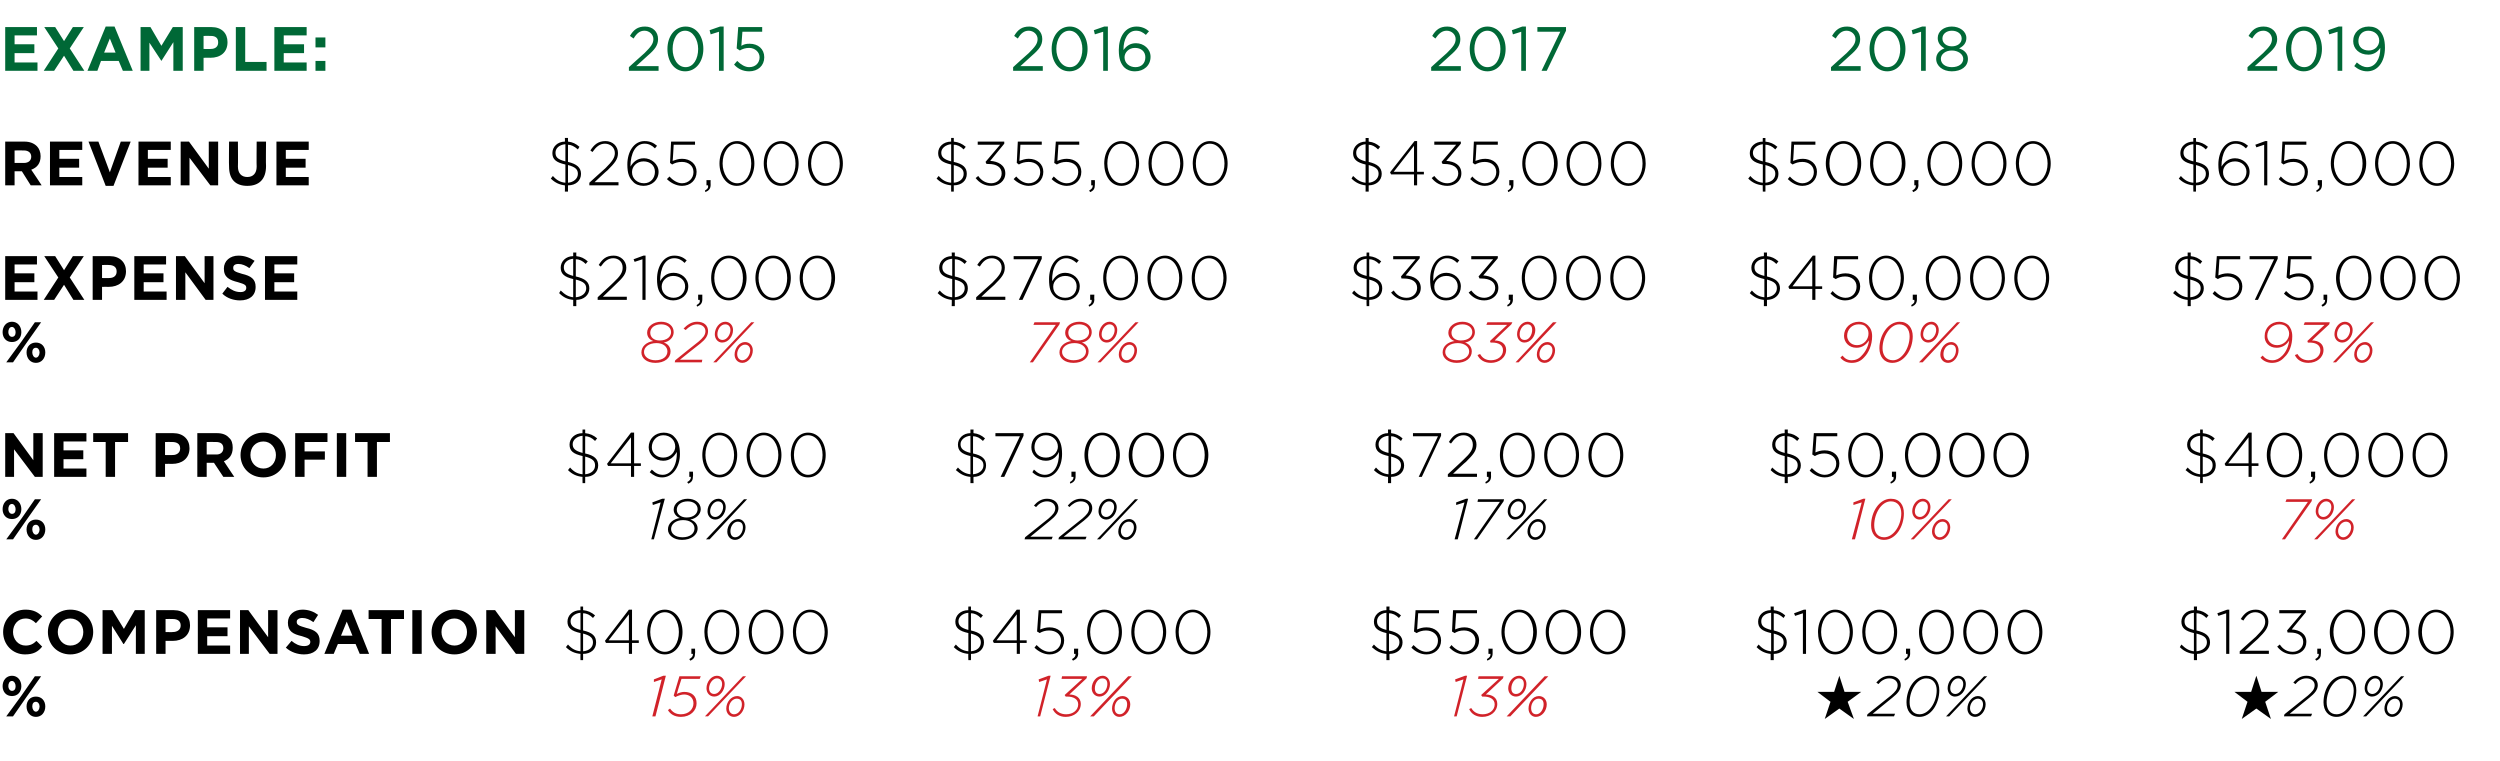 <?xml version="1.0" standalone="no"?><!DOCTYPE svg PUBLIC "-//W3C//DTD SVG 1.1//EN" "http://www.w3.org/Graphics/SVG/1.1/DTD/svg11.dtd"><svg xmlns="http://www.w3.org/2000/svg" version="1.1" width="480.2px" height="146.2px" viewBox="0 -4 480.2 146.2" style="top:-4px"><desc>EXAMPLE: 2015 2016 2017 2018 2019 Revenue 265,000 355,000 435,000 500,000 615,000 Expense 216,000 276,000 363</desc><defs/><g id="Polygon47567"><path d="m438.8 133.2s4.48-3.6 4.5-3.6c.8-.7 1.3-1.2 1.3-2c0-.7-.6-1.3-1.6-1.3c-.9 0-1.6.5-2.1 1.1l-.4-.3c.6-.7 1.4-1.3 2.5-1.3c1.3 0 2.2.7 2.2 1.8c0 .9-.6 1.6-1.6 2.4c.02-.03-3.8 3.1-3.8 3.1h4.3l-.2.5h-5.2l.1-.4zm7.5-2.3c0-2.6 1.6-5.1 3.8-5.1c1.7 0 2.5 1.2 2.5 2.8c0 2.6-1.6 5.1-3.8 5.1c-1.6 0-2.5-1.2-2.5-2.8zm5.8-2.3c0-1.3-.7-2.3-2-2.3c-1.7 0-3.2 2.3-3.2 4.6c0 1.3.6 2.3 1.9 2.3c1.8 0 3.3-2.3 3.3-4.6zm2.1-.4c0-1.2.9-2.4 2-2.4c.9 0 1.5.7 1.5 1.6c0 1.2-.9 2.4-2.1 2.4c-.8 0-1.4-.7-1.4-1.6zm7-2.3h.6l-7.3 7.7h-.6l7.3-7.7zm-3.2 6.2c0-1.2.9-2.4 2-2.4c.9 0 1.5.7 1.5 1.6c0 1.2-.9 2.4-2 2.4c-.9 0-1.5-.7-1.5-1.6zm-.8-4.7c0-.7-.4-1.1-1-1.1c-.8 0-1.5 1-1.5 1.9c0 .7.4 1.1 1 1.1c.8 0 1.5-1 1.5-1.9zm3.8 3.9c0-.7-.4-1.1-1-1.1c-.8 0-1.5.9-1.5 1.8c0 .7.4 1.2 1 1.2c.8 0 1.5-1 1.5-1.9z" stroke="none" fill="#000"/></g><g id="Polygon47566"><path d="m433.4 125.8l1 3.1h3.2l-2.5 1.9l1.1 3.3l-2.8-2l-2.8 2l1.1-3.3l-2.5-1.9h3.2l1-3.1z" stroke="none" fill="#000"/></g><g id="Polygon47565"><path d="m353.3 125.8l1 3.1h3.2l-2.6 1.9l1.2 3.3l-2.8-2l-2.8 2l1.1-3.3l-2.5-1.9h3.2l1-3.1zm5.4 7.4s4.48-3.6 4.5-3.6c.8-.7 1.3-1.2 1.3-2c0-.7-.6-1.3-1.6-1.3c-.9 0-1.6.5-2.1 1.1l-.4-.3c.6-.7 1.4-1.3 2.5-1.3c1.3 0 2.2.7 2.2 1.8c0 .9-.6 1.6-1.6 2.4c.02-.03-3.8 3.1-3.8 3.1h4.3l-.2.5h-5.2l.1-.4zm7.5-2.3c0-2.6 1.6-5.1 3.8-5.1c1.7 0 2.5 1.2 2.5 2.8c0 2.6-1.6 5.1-3.8 5.1c-1.7 0-2.5-1.2-2.5-2.8zm5.8-2.3c0-1.3-.7-2.3-2-2.3c-1.8 0-3.2 2.3-3.2 4.6c0 1.3.6 2.3 1.9 2.3c1.8 0 3.3-2.3 3.3-4.6zm2.1-.4c0-1.2.9-2.4 2-2.4c.9 0 1.5.7 1.5 1.6c0 1.2-.9 2.4-2.1 2.4c-.8 0-1.4-.7-1.4-1.6zm7-2.3h.6l-7.3 7.7h-.6l7.3-7.7zm-3.2 6.2c0-1.2.9-2.4 2-2.4c.9 0 1.5.7 1.5 1.6c0 1.2-.9 2.4-2 2.4c-.9 0-1.5-.7-1.5-1.6zm-.8-4.7c0-.7-.4-1.1-1-1.1c-.8 0-1.5 1-1.5 1.9c0 .7.4 1.1 1 1.1c.8 0 1.5-1 1.5-1.9zm3.8 3.9c0-.7-.4-1.1-1-1.1c-.8 0-1.5.9-1.5 1.8c0 .7.4 1.2 1 1.2c.8 0 1.5-1 1.5-1.9z" stroke="none" fill="#000"/></g><g id="Polygon47564"><path d="m127.1 126.5l-1.5.5v-.5l1.8-.7h.5l-2 7.8h-.6l1.8-7.1zm1.2 5.9l.4-.3c.5.7 1.1 1.1 2.1 1.1c1.5 0 2.4-1 2.4-2.1c0-1.1-.8-1.7-1.8-1.7c-.5 0-1.1.2-1.7.5l-.3-.3l1.1-3.7h4.1l-.2.5h-3.5s-.93 2.88-.9 2.9c.3-.2 1-.4 1.4-.4c1.5 0 2.4.8 2.4 2.2c0 1.4-1.2 2.6-3 2.6c-1.3 0-2.1-.6-2.5-1.3zm7.4-4.2c0-1.2.9-2.4 2-2.4c.9 0 1.5.7 1.5 1.6c0 1.2-.9 2.4-2 2.4c-.9 0-1.5-.7-1.5-1.6zm7-2.3h.6l-7.3 7.7h-.6l7.3-7.7zm-3.2 6.2c0-1.2.9-2.4 2.1-2.4c.8 0 1.4.7 1.4 1.6c0 1.2-.9 2.4-2 2.4c-.9 0-1.5-.7-1.5-1.6zm-.8-4.7c0-.7-.4-1.1-1-1.1c-.8 0-1.5 1-1.5 1.9c0 .7.4 1.1 1 1.1c.8 0 1.5-1 1.5-1.9zm3.8 3.9c0-.7-.3-1.1-1-1.1c-.8 0-1.5.9-1.5 1.8c0 .7.4 1.2 1 1.2c.9 0 1.5-1 1.5-1.9zm58.6-4.8l-1.5.5l-.1-.5l1.9-.7h.4l-2 7.8h-.5l1.8-7.1zm1.1 5.7l.4-.2c.4.7 1.1 1.2 2.2 1.2c1.3 0 2.3-.8 2.3-1.9c0-1-.9-1.5-2.1-1.5c-.03.02-.3 0-.3 0l-.2-.3l3.4-3.1h-4l.1-.5h4.8l-.1.4s-3.27 3.05-3.3 3.1c1.2 0 2.2.6 2.2 1.8c0 1.5-1.3 2.5-2.9 2.5c-1.2 0-2.1-.6-2.5-1.5zm7.5-4c0-1.2.9-2.4 2.1-2.4c.8 0 1.4.7 1.4 1.6c0 1.2-.9 2.4-2 2.4c-.9 0-1.5-.7-1.5-1.6zm7-2.3h.7l-7.3 7.7h-.7l7.3-7.7zm-3.1 6.2c0-1.2.8-2.4 2-2.4c.9 0 1.5.7 1.5 1.6c0 1.2-.9 2.4-2.1 2.4c-.8 0-1.4-.7-1.4-1.6zm-.9-4.7c0-.7-.3-1.1-1-1.1c-.8 0-1.4 1-1.4 1.9c0 .7.3 1.1.9 1.1c.9 0 1.5-1 1.5-1.9zm3.8 3.9c0-.7-.3-1.1-1-1.1c-.8 0-1.4.9-1.4 1.8c0 .7.3 1.2 1 1.2c.8 0 1.4-1 1.4-1.9zm64.6-4.8l-1.5.5l-.1-.5l1.9-.7h.4l-2 7.8h-.5l1.8-7.1zm1.1 5.7l.4-.2c.4.7 1.1 1.2 2.2 1.2c1.3 0 2.3-.8 2.3-1.9c0-1-.9-1.5-2.1-1.5c-.03.02-.3 0-.3 0l-.2-.3l3.4-3.1h-4l.1-.5h4.8l-.1.4s-3.27 3.05-3.3 3.1c1.2 0 2.2.6 2.2 1.8c0 1.5-1.3 2.5-2.9 2.5c-1.2 0-2.1-.6-2.5-1.5zm7.5-4c0-1.2.9-2.4 2.1-2.4c.8 0 1.4.7 1.4 1.6c0 1.2-.9 2.4-2 2.4c-.9 0-1.5-.7-1.5-1.6zm7-2.3h.7l-7.3 7.7h-.7l7.3-7.7zm-3.1 6.2c0-1.2.8-2.4 2-2.4c.9 0 1.5.7 1.5 1.6c0 1.2-.9 2.4-2.1 2.4c-.8 0-1.4-.7-1.4-1.6zm-.9-4.7c0-.7-.3-1.1-1-1.1c-.8 0-1.4 1-1.4 1.9c0 .7.3 1.1.9 1.1c.9 0 1.5-1 1.5-1.9zm3.8 3.9c0-.7-.3-1.1-1-1.1c-.8 0-1.4.9-1.4 1.8c0 .7.3 1.2 1 1.2c.8 0 1.4-1 1.4-1.9z" stroke="none" fill="#d12229"/></g><g id="Polygon47563"><path d="m.5 127.8c0-1.1.7-2 1.8-2c1.1 0 1.8.9 1.8 2c0 1.1-.7 1.9-1.8 1.9c-1.1 0-1.8-.8-1.8-1.9zm1.1 0c0 .5.3.9.7.9c.5 0 .7-.4.7-.9c0-.5-.3-1-.7-1c-.5 0-.7.5-.7 1zm5.1-1.9h1.2L5 130l-2.5 3.6H1.2l3-4.1l2.5-3.6zm-1.6 5.8c0-1.1.7-1.9 1.8-1.9c1.1 0 1.8.8 1.8 1.9c0 1.1-.7 2-1.8 2c-1.1 0-1.8-.9-1.8-2zm2.5 0c0-.5-.3-.9-.7-.9c-.5 0-.7.4-.7.9c0 .5.3 1 .7 1c.4 0 .7-.5.7-1z" stroke="none" fill="#000"/></g><g id="Polygon47562"><path d="m.6 117.4c0-2.4 1.8-4.3 4.3-4.3c1.5 0 2.4.5 3.2 1.3l-1.2 1.3c-.6-.6-1.2-.9-2-.9c-1.4 0-2.4 1.1-2.4 2.6c0 1.4 1 2.6 2.4 2.6c.9 0 1.5-.3 2.1-.9l1.1 1.1c-.8 1-1.7 1.5-3.3 1.5c-2.4 0-4.2-1.9-4.2-4.3zm8.6 0c0-2.4 1.8-4.3 4.3-4.3c2.6 0 4.4 1.9 4.4 4.3c0 2.4-1.9 4.3-4.4 4.3c-2.5 0-4.3-1.9-4.3-4.3zm6.8 0c0-1.4-1-2.6-2.5-2.6c-1.4 0-2.4 1.1-2.4 2.6c0 1.4 1 2.6 2.4 2.6c1.5 0 2.5-1.1 2.5-2.6zm3.7-4.2h1.9l2.2 3.6l2.1-3.6h1.9v8.4h-1.7v-5.5l-2.3 3.6h-.1l-2.2-3.5v5.4h-1.8v-8.4zm10.3 0h3.4c1.9 0 3.1 1.2 3.1 2.9c0 2-1.5 3-3.3 3c-.01-.02-1.4 0-1.4 0v2.5H30v-8.4zm3.2 4.2c.9 0 1.5-.5 1.5-1.2v-.1c0-.8-.6-1.2-1.5-1.2c.01-.03-1.4 0-1.4 0v2.5s1.44.04 1.4 0zm4.8-4.2h6.2v1.6h-4.4v1.7h3.9v1.7h-3.9v1.8h4.4v1.6H38v-8.4zm8.1 0h1.6l3.8 5.2v-5.2h1.8v8.4h-1.5l-4-5.3v5.3h-1.7v-8.4zm8.8 7.2l1.1-1.3c.7.6 1.5 1 2.4 1c.8 0 1.2-.3 1.2-.8c0-.5-.3-.7-1.6-1.1c-1.7-.4-2.7-.9-2.7-2.6c0-1.5 1.2-2.5 2.8-2.5c1.2 0 2.2.4 3 1l-.9 1.4c-.7-.5-1.4-.8-2.1-.8c-.7 0-1.1.3-1.1.7v.1c0 .5.4.7 1.8 1.1c1.7.4 2.6 1 2.6 2.5c0 1.7-1.2 2.6-3 2.6c-1.2 0-2.5-.4-3.5-1.3zm10.9-7.3h1.7l3.4 8.5h-1.8l-.8-1.9h-3.4l-.8 1.9h-1.8l3.5-8.5zm1.9 5l-1.1-2.7l-1.1 2.7h2.2zm5.6-3.2h-2.5v-1.7h6.8v1.7h-2.5v6.7h-1.8v-6.7zm5.9-1.7h1.8v8.4h-1.8v-8.4zm3.7 4.2c0-2.4 1.9-4.3 4.4-4.3c2.5 0 4.3 1.9 4.3 4.3c0 2.4-1.8 4.3-4.3 4.3c-2.6 0-4.4-1.9-4.4-4.3zm6.8 0c0-1.4-1-2.6-2.4-2.6c-1.5 0-2.5 1.1-2.5 2.6c0 1.4 1 2.6 2.5 2.6c1.4 0 2.4-1.1 2.4-2.6zm3.7-4.2h1.7l3.8 5.2v-5.2h1.8v8.4h-1.6l-3.9-5.3v5.3h-1.8v-8.4zm18.1 8.4c-1.1-.1-2-.5-2.8-1.3l.4-.5c.7.8 1.4 1.2 2.4 1.3v-3.5c-1.8-.4-2.5-1-2.5-2.2c0-1.2 1-2.2 2.5-2.2c-.03 0 0-.7 0-.7h.5s.02.72 0 .7c.9.1 1.6.4 2.3 1l-.4.5c-.6-.6-1.2-.9-1.9-.9v3.3c1.8.4 2.5 1.1 2.5 2.3c0 1.3-1 2.2-2.5 2.2c.02 0 0 1.2 0 1.2h-.5s-.03-1.21 0-1.2zm.5-3.9v3.4c1.2-.1 1.9-.8 1.9-1.7c0-.8-.4-1.3-1.9-1.7zm-.5-.7v-3.3c-1.1.1-1.9.8-1.9 1.6c0 .8.4 1.3 1.9 1.7zm9.3 2.5h-4.4l-.2-.4l4.6-6h.6v5.9h1.3v.5h-1.3v2.1h-.6v-2.1zm0-.5v-5l-3.9 5h3.9zm3.5-1.6c0-2.3 1.3-4.3 3.4-4.3c2.1 0 3.4 2 3.4 4.3c0 2.3-1.3 4.3-3.4 4.3c-2.1 0-3.4-2-3.4-4.3zm6.1 0c0-2-1-3.8-2.7-3.8c-1.7 0-2.8 1.8-2.8 3.8c0 1.9 1.1 3.8 2.8 3.8c1.7 0 2.7-1.8 2.7-3.8zm2 5.2c.5-.3.7-.5.7-1h-.3v-1h.7s.05.87 0 .9c0 .7-.2 1.1-.9 1.4l-.2-.3zm2.9-5.2c0-2.3 1.3-4.3 3.3-4.3c2.1 0 3.4 2 3.4 4.3c0 2.3-1.3 4.3-3.4 4.3c-2.1 0-3.3-2-3.3-4.3zm6.1 0c0-2-1.1-3.8-2.8-3.8c-1.7 0-2.7 1.8-2.7 3.8c0 1.9 1.1 3.8 2.7 3.8c1.7 0 2.8-1.8 2.8-3.8zm2.4 0c0-2.3 1.3-4.3 3.3-4.3c2.1 0 3.4 2 3.4 4.3c0 2.3-1.3 4.3-3.4 4.3c-2.1 0-3.3-2-3.3-4.3zm6.1 0c0-2-1.1-3.8-2.8-3.8c-1.7 0-2.7 1.8-2.7 3.8c0 1.9 1.1 3.8 2.7 3.8c1.7 0 2.8-1.8 2.8-3.8zm2.4 0c0-2.3 1.3-4.3 3.3-4.3c2.1 0 3.4 2 3.4 4.3c0 2.3-1.3 4.3-3.4 4.3c-2.1 0-3.3-2-3.3-4.3zm6.1 0c0-2-1.1-3.8-2.8-3.8c-1.7 0-2.7 1.8-2.7 3.8c0 1.9 1.1 3.8 2.7 3.8c1.7 0 2.8-1.8 2.8-3.8zm27.6 4.2c-1.1-.1-2-.5-2.8-1.3l.4-.5c.7.8 1.4 1.2 2.4 1.3v-3.5c-1.8-.4-2.5-1-2.5-2.2c0-1.2 1-2.2 2.5-2.2c-.04 0 0-.7 0-.7h.5s.02.72 0 .7c.9.1 1.6.4 2.3 1l-.4.5c-.6-.6-1.2-.9-1.9-.9v3.3c1.8.4 2.5 1.1 2.5 2.3c0 1.3-1 2.2-2.5 2.2c.02 0 0 1.2 0 1.2h-.5s-.04-1.21 0-1.2zm.5-3.9v3.4c1.2-.1 1.9-.8 1.9-1.7c0-.8-.4-1.3-1.9-1.7zm-.5-.7v-3.3c-1.1.1-1.9.8-1.9 1.6c0 .8.4 1.3 1.9 1.7zm9.3 2.5h-4.4l-.2-.4l4.6-6h.6v5.9h1.3v.5h-1.3v2.1h-.6v-2.1zm0-.5v-5l-3.9 5h3.9zm3.4 1.4l.4-.5c.8.8 1.6 1.3 2.5 1.3c1.3 0 2.2-1 2.2-2.1v-.1c0-1.1-.9-1.9-2.3-1.9c-.7 0-1.3.2-1.8.5c.01-.02-.5-.3-.5-.3l.3-4.1h4.5v.6h-4s-.19 3.14-.2 3.1c.5-.2 1.1-.4 1.8-.4c1.6 0 2.8 1 2.8 2.5c0 1.6-1.2 2.7-2.8 2.7c-1.1 0-2.2-.6-2.9-1.3zm7.2 2.2c.5-.3.7-.5.7-1h-.3v-1h.8s-.05.87 0 .9c0 .7-.3 1.1-1 1.4l-.2-.3zm2.9-5.2c0-2.3 1.3-4.3 3.3-4.3c2.1 0 3.4 2 3.4 4.3c0 2.3-1.3 4.3-3.4 4.3c-2 0-3.3-2-3.3-4.3zm6.1 0c0-2-1.1-3.8-2.8-3.8c-1.7 0-2.7 1.8-2.7 3.8c0 1.9 1.1 3.8 2.7 3.8c1.7 0 2.8-1.8 2.8-3.8zm2.4 0c0-2.3 1.3-4.3 3.3-4.3c2.1 0 3.4 2 3.4 4.3c0 2.3-1.3 4.3-3.4 4.3c-2 0-3.3-2-3.3-4.3zm6.1 0c0-2-1.1-3.8-2.8-3.8c-1.7 0-2.7 1.8-2.7 3.8c0 1.9 1.1 3.8 2.7 3.8c1.7 0 2.8-1.8 2.8-3.8zm2.4 0c0-2.3 1.3-4.3 3.3-4.3c2.1 0 3.4 2 3.4 4.3c0 2.3-1.3 4.3-3.4 4.3c-2.1 0-3.3-2-3.3-4.3zm6.1 0c0-2-1.1-3.8-2.8-3.8c-1.7 0-2.7 1.8-2.7 3.8c0 1.9 1.1 3.8 2.7 3.8c1.7 0 2.8-1.8 2.8-3.8zm34.4 4.2c-1.1-.1-1.9-.5-2.8-1.3l.4-.5c.7.8 1.5 1.2 2.4 1.3v-3.5c-1.7-.4-2.4-1-2.4-2.2c0-1.2 1-2.2 2.4-2.2v-.7h.6s-.04.72 0 .7c.9.1 1.5.4 2.2 1l-.4.5c-.6-.6-1.2-.9-1.9-.9v3.3c1.8.4 2.6 1.1 2.6 2.3c0 1.3-1.1 2.2-2.5 2.2c-.04 0 0 1.2 0 1.2h-.6v-1.2zm.5-3.9v3.4c1.2-.1 2-.8 2-1.7c0-.8-.4-1.3-2-1.7zm-.5-.7v-3.3c-1.1.1-1.8.8-1.8 1.6c0 .8.3 1.3 1.8 1.7zm4.8 3.4l.4-.5c.8.8 1.6 1.3 2.5 1.3c1.3 0 2.2-1 2.2-2.1v-.1c0-1.1-1-1.9-2.3-1.9c-.7 0-1.3.2-1.8.5c-.01-.02-.5-.3-.5-.3l.3-4.1h4.5v.6h-4l-.2 3.1c.5-.2 1-.4 1.8-.4c1.6 0 2.8 1 2.8 2.5c0 1.6-1.2 2.7-2.8 2.7c-1.2 0-2.2-.6-2.9-1.3zm7.3 0l.4-.5c.7.8 1.6 1.3 2.4 1.3c1.3 0 2.2-1 2.2-2.1v-.1c0-1.1-.9-1.9-2.2-1.9c-.8 0-1.3.2-1.8.5l-.5-.3l.2-4.1h4.6v.6h-4s-.23 3.14-.2 3.1c.5-.2 1-.4 1.8-.4c1.5 0 2.8 1 2.8 2.5c0 1.6-1.2 2.7-2.9 2.7c-1.1 0-2.1-.6-2.8-1.3zm7.2 2.2c.5-.3.7-.5.7-1h-.4v-1h.8s.01.87 0 .9c0 .7-.3 1.1-1 1.4l-.1-.3zm2.8-5.2c0-2.3 1.3-4.3 3.4-4.3c2.1 0 3.4 2 3.4 4.3c0 2.3-1.3 4.3-3.4 4.3c-2.1 0-3.4-2-3.4-4.3zm6.1 0c0-2-1-3.8-2.7-3.8c-1.7 0-2.8 1.8-2.8 3.8c0 1.9 1.1 3.8 2.8 3.8c1.7 0 2.7-1.8 2.7-3.8zm2.4 0c0-2.3 1.3-4.3 3.4-4.3c2.1 0 3.4 2 3.4 4.3c0 2.3-1.3 4.3-3.4 4.3c-2.1 0-3.4-2-3.4-4.3zm6.1 0c0-2-1-3.8-2.7-3.8c-1.7 0-2.8 1.8-2.8 3.8c0 1.9 1.1 3.8 2.8 3.8c1.7 0 2.7-1.8 2.7-3.8zm2.4 0c0-2.3 1.3-4.3 3.4-4.3c2.1 0 3.4 2 3.4 4.3c0 2.3-1.4 4.3-3.4 4.3c-2.1 0-3.4-2-3.4-4.3zm6.1 0c0-2-1-3.8-2.7-3.8c-1.7 0-2.8 1.8-2.8 3.8c0 1.9 1.1 3.8 2.8 3.8c1.7 0 2.7-1.8 2.7-3.8zm28.6 4.2c-1-.1-1.9-.5-2.7-1.3l.4-.5c.7.8 1.4 1.2 2.4 1.3v-3.5c-1.8-.4-2.5-1-2.5-2.2c0-1.2 1-2.2 2.4-2.2c.03 0 0-.7 0-.7h.6v.7c.9.1 1.5.4 2.2 1l-.3.5c-.7-.6-1.3-.9-1.9-.9v3.3c1.7.4 2.5 1.1 2.5 2.3c0 1.3-1.1 2.2-2.5 2.2v1.2h-.6s.03-1.21 0-1.2zm.6-3.9v3.4c1.1-.1 1.9-.8 1.9-1.7c0-.8-.4-1.3-1.9-1.7zm-.5-.7v-3.3c-1.2.1-1.9.8-1.9 1.6c0 .8.3 1.3 1.9 1.7zm6.1-3.2l-1.5.5l-.2-.5l1.9-.7h.4v8.5h-.6v-7.8zm2.9 3.6c0-2.3 1.3-4.3 3.3-4.3c2.1 0 3.4 2 3.4 4.3c0 2.3-1.3 4.3-3.4 4.3c-2.1 0-3.3-2-3.3-4.3zm6.1 0c0-2-1.1-3.8-2.8-3.8c-1.7 0-2.7 1.8-2.7 3.8c0 1.9 1.1 3.8 2.7 3.8c1.7 0 2.8-1.8 2.8-3.8zm2.4 0c0-2.3 1.3-4.3 3.3-4.3c2.1 0 3.4 2 3.4 4.3c0 2.3-1.3 4.3-3.4 4.3c-2.1 0-3.3-2-3.3-4.3zm6.1 0c0-2-1.1-3.8-2.8-3.8c-1.7 0-2.7 1.8-2.7 3.8c0 1.9 1 3.8 2.7 3.8c1.7 0 2.8-1.8 2.8-3.8zm2 5.2c.5-.3.7-.5.6-1h-.3v-1h.8s-.02.87 0 .9c0 .7-.3 1.1-1 1.4l-.1-.3zm2.8-5.2c0-2.3 1.3-4.3 3.4-4.3c2.1 0 3.3 2 3.3 4.3c0 2.3-1.3 4.3-3.3 4.3c-2.1 0-3.4-2-3.4-4.3zm6.1 0c0-2-1.1-3.8-2.7-3.8c-1.7 0-2.8 1.8-2.8 3.8c0 1.9 1.1 3.8 2.8 3.8c1.7 0 2.7-1.8 2.7-3.8zm2.4 0c0-2.3 1.3-4.3 3.4-4.3c2 0 3.3 2 3.3 4.3c0 2.3-1.3 4.3-3.3 4.3c-2.1 0-3.4-2-3.4-4.3zm6.1 0c0-2-1.1-3.8-2.7-3.8c-1.7 0-2.8 1.8-2.8 3.8c0 1.9 1.1 3.8 2.8 3.8c1.7 0 2.7-1.8 2.7-3.8zm2.4 0c0-2.3 1.3-4.3 3.4-4.3c2 0 3.3 2 3.3 4.3c0 2.3-1.3 4.3-3.4 4.3c-2 0-3.3-2-3.3-4.3zm6.1 0c0-2-1.1-3.8-2.8-3.8c-1.6 0-2.7 1.8-2.7 3.8c0 1.9 1.1 3.8 2.8 3.8c1.7 0 2.7-1.8 2.7-3.8zm29.7 4.2c-1-.1-1.9-.5-2.7-1.3l.3-.5c.8.8 1.5 1.2 2.4 1.3v-3.5c-1.7-.4-2.4-1-2.4-2.2c0-1.2 1-2.2 2.4-2.2v-.7h.6s-.03.72 0 .7c.9.1 1.5.4 2.2 1l-.4.5c-.6-.6-1.2-.9-1.9-.9v3.3c1.8.4 2.6 1.1 2.6 2.3c0 1.3-1.1 2.2-2.5 2.2c-.03 0 0 1.2 0 1.2h-.6v-1.2zm.5-3.9v3.4c1.2-.1 2-.8 2-1.7c0-.8-.4-1.3-2-1.7zm-.5-.7v-3.3c-1.1.1-1.8.8-1.8 1.6c0 .8.3 1.3 1.8 1.7zm6.2-3.2l-1.5.5l-.2-.5l1.9-.7h.4v8.5h-.6v-7.8zm2.6 7.3s3.07-2.8 3.1-2.8c1.3-1.3 1.8-2 1.8-2.9c0-1.1-.9-1.8-1.9-1.8c-1 0-1.7.6-2.3 1.6l-.5-.3c.7-1.1 1.5-1.8 2.9-1.8c1.4 0 2.4 1 2.4 2.3c0 1.2-.6 1.9-2 3.3c-.02-.03-2.5 2.3-2.5 2.3h4.6v.6h-5.6v-.5zm7.2-.9l.5-.4c.6.9 1.4 1.4 2.5 1.4c1.1 0 2-.8 2-1.9c0-1.2-1-1.8-2.5-1.8c-.01-.03-.5 0-.5 0l-.1-.4l2.8-3.3h-4.3v-.6h5.1v.4s-2.74 3.3-2.7 3.3c1.5.1 2.8.8 2.8 2.4c0 1.5-1.2 2.4-2.6 2.4c-1.3 0-2.3-.6-3-1.5zm7.3 2.4c.5-.3.7-.5.7-1h-.3v-1h.7s.03.87 0 .9c0 .7-.2 1.1-.9 1.4l-.2-.3zm2.8-5.2c0-2.3 1.4-4.3 3.4-4.3c2.1 0 3.4 2 3.4 4.3c0 2.3-1.3 4.3-3.4 4.3c-2.1 0-3.4-2-3.4-4.3zm6.2 0c0-2-1.1-3.8-2.8-3.8c-1.7 0-2.7 1.8-2.7 3.8c0 1.9 1 3.8 2.7 3.8c1.7 0 2.8-1.8 2.8-3.8zm2.3 0c0-2.3 1.4-4.3 3.4-4.3c2.1 0 3.4 2 3.4 4.3c0 2.3-1.3 4.3-3.4 4.3c-2.1 0-3.4-2-3.4-4.3zm6.2 0c0-2-1.1-3.8-2.8-3.8c-1.7 0-2.7 1.8-2.7 3.8c0 1.9 1 3.8 2.7 3.8c1.7 0 2.8-1.8 2.8-3.8zm2.3 0c0-2.3 1.4-4.3 3.4-4.3c2.1 0 3.4 2 3.4 4.3c0 2.3-1.3 4.3-3.4 4.3c-2.1 0-3.4-2-3.4-4.3zm6.2 0c0-2-1.1-3.8-2.8-3.8c-1.7 0-2.7 1.8-2.7 3.8c0 1.9 1 3.8 2.7 3.8c1.7 0 2.8-1.8 2.8-3.8z" stroke="none" fill="#000"/></g><g id="Polygon47561"><path d="m357.6 92.5l-1.6.5v-.5l1.9-.7h.4l-2 7.8h-.6l1.9-7.1zm1.8 4.4c0-2.6 1.6-5.1 3.8-5.1c1.7 0 2.5 1.2 2.5 2.8c0 2.6-1.6 5.1-3.8 5.1c-1.6 0-2.5-1.2-2.5-2.8zm5.8-2.3c0-1.3-.7-2.3-2-2.3c-1.8 0-3.2 2.3-3.2 4.6c0 1.3.6 2.3 1.9 2.3c1.8 0 3.3-2.3 3.3-4.6zm2.1-.4c0-1.2.9-2.4 2-2.4c.9 0 1.5.7 1.5 1.6c0 1.2-.9 2.4-2.1 2.4c-.8 0-1.4-.7-1.4-1.6zm7-2.3h.6l-7.3 7.7h-.6l7.3-7.7zm-3.2 6.2c0-1.2.9-2.4 2-2.4c.9 0 1.5.7 1.5 1.6c0 1.2-.9 2.4-2 2.4c-.9 0-1.5-.7-1.5-1.6zm-.8-4.7c0-.7-.4-1.1-1-1.1c-.8 0-1.5 1-1.5 1.9c0 .7.4 1.1 1 1.1c.8 0 1.5-1 1.5-1.9zm3.8 3.9c0-.7-.4-1.1-1-1.1c-.8 0-1.5.9-1.5 1.8c0 .7.4 1.2 1 1.2c.8 0 1.5-1 1.5-1.9zm69.2-4.9H439l.2-.5h4.9l-.1.4l-5.1 7.3h-.6l5-7.2zm1.5 1.8c0-1.2.9-2.4 2-2.4c.9 0 1.5.7 1.5 1.6c0 1.2-.9 2.4-2 2.4c-.9 0-1.5-.7-1.5-1.6zm7-2.3h.6l-7.3 7.7h-.6l7.3-7.7zm-3.2 6.2c0-1.2.9-2.4 2.1-2.4c.8 0 1.4.7 1.4 1.6c0 1.2-.9 2.4-2 2.4c-.9 0-1.5-.7-1.5-1.6zm-.8-4.7c0-.7-.4-1.1-1-1.1c-.8 0-1.5 1-1.5 1.9c0 .7.4 1.1 1 1.1c.8 0 1.5-1 1.5-1.9zm3.8 3.9c0-.7-.4-1.1-1-1.1c-.8 0-1.5.9-1.5 1.8c0 .7.4 1.2 1 1.2c.8 0 1.5-1 1.5-1.9z" stroke="none" fill="#d12229"/></g><g id="Polygon47560"><path d="m.5 93.8c0-1.1.7-2 1.8-2c1.1 0 1.8.9 1.8 2c0 1.1-.7 1.9-1.8 1.9c-1.1 0-1.8-.8-1.8-1.9zm1.1 0c0 .5.3.9.7.9c.5 0 .7-.4.7-.9c0-.5-.3-1-.7-1c-.5 0-.7.5-.7 1zm5.1-1.9h1.2L5 96l-2.5 3.6H1.2l3-4.1l2.5-3.6zm-1.6 5.8c0-1.1.7-1.9 1.8-1.9c1.1 0 1.8.8 1.8 1.9c0 1.1-.7 2-1.8 2c-1.1 0-1.8-.9-1.8-2zm2.5 0c0-.5-.3-.9-.7-.9c-.5 0-.7.4-.7.9c0 .5.3 1 .7 1c.4 0 .7-.5.7-1zm119.3-5.2l-1.5.5l-.1-.5l1.9-.7h.5l-2.1 7.8h-.5l1.8-7.1zm1.4 5.2c0-1.2 1-2 2.3-2.2c-.6-.2-1.2-.8-1.2-1.6c0-1.2 1.2-2.1 2.7-2.1c1.4 0 2.5.8 2.5 2c0 1-.9 1.8-2 2c.7.2 1.4.8 1.4 1.7c0 1.3-1.3 2.2-3 2.2c-1.6 0-2.7-.9-2.7-2zm5.7-3.9c0-.9-.8-1.5-1.9-1.5c-1.3 0-2.1.7-2.1 1.6c0 .9.8 1.5 1.9 1.5c1.4 0 2.1-.8 2.1-1.6zm-.6 3.7c0-.9-.8-1.6-2.2-1.6c-1.4 0-2.3.8-2.3 1.7c0 .9.8 1.6 2.2 1.6c1.4 0 2.3-.7 2.3-1.7zm2.5-3.3c0-1.2.9-2.4 2.1-2.4c.8 0 1.4.7 1.4 1.6c0 1.2-.9 2.4-2 2.4c-.9 0-1.5-.7-1.5-1.6zm7-2.3h.6l-7.2 7.7h-.7l7.3-7.7zm-3.2 6.2c0-1.2.9-2.4 2.1-2.4c.8 0 1.4.7 1.4 1.6c0 1.2-.9 2.4-2 2.4c-.9 0-1.5-.7-1.5-1.6zm-.8-4.7c0-.7-.4-1.1-1-1.1c-.8 0-1.5 1-1.5 1.9c0 .7.4 1.1 1 1.1c.8 0 1.5-1 1.5-1.9zm3.8 3.9c0-.7-.3-1.1-1-1.1c-.8 0-1.4.9-1.4 1.8c0 .7.3 1.2.9 1.2c.9 0 1.5-1 1.5-1.9zm54.2 1.9s4.48-3.6 4.5-3.6c.8-.7 1.3-1.2 1.3-2c0-.7-.6-1.3-1.6-1.3c-.9 0-1.6.5-2.1 1.1l-.4-.3c.6-.7 1.4-1.3 2.5-1.3c1.3 0 2.2.7 2.2 1.8c0 .9-.6 1.6-1.6 2.4c.02-.03-3.8 3.1-3.8 3.1h4.3l-.2.5h-5.2l.1-.4zm6.5 0s4.47-3.6 4.5-3.6c.8-.7 1.3-1.2 1.3-2c0-.7-.6-1.3-1.6-1.3c-.9 0-1.6.5-2.2 1.1l-.3-.3c.6-.7 1.4-1.3 2.5-1.3c1.3 0 2.2.7 2.2 1.8c0 .9-.6 1.6-1.6 2.4c.01-.03-3.9 3.1-3.9 3.1h4.4l-.2.5h-5.2l.1-.4zm7.6-5c0-1.2.9-2.4 2-2.4c.9 0 1.5.7 1.5 1.6c0 1.2-.9 2.4-2 2.4c-.9 0-1.5-.7-1.5-1.6zm7-2.3h.6l-7.3 7.7h-.6l7.3-7.7zm-3.2 6.2c0-1.2.9-2.4 2.1-2.4c.8 0 1.4.7 1.4 1.6c0 1.2-.9 2.4-2 2.4c-.9 0-1.5-.7-1.5-1.6zm-.8-4.7c0-.7-.4-1.1-1-1.1c-.8 0-1.5 1-1.5 1.9c0 .7.4 1.1 1 1.1c.8 0 1.5-1 1.5-1.9zm3.8 3.9c0-.7-.4-1.1-1-1.1c-.8 0-1.5.9-1.5 1.8c0 .7.4 1.2 1 1.2c.8 0 1.5-1 1.5-1.9zm63.5-4.8l-1.6.5v-.5l1.9-.7h.4l-2 7.8h-.6l1.9-7.1zm6.8-.1h-4.3l.1-.5h5l-.1.4l-5.1 7.3h-.6l5-7.2zm1.5 1.8c0-1.2.9-2.4 2-2.4c.9 0 1.5.7 1.5 1.6c0 1.2-.9 2.4-2.1 2.4c-.8 0-1.4-.7-1.4-1.6zm7-2.3h.6l-7.3 7.7h-.6l7.3-7.7zm-3.2 6.2c0-1.2.9-2.4 2-2.4c.9 0 1.5.7 1.5 1.6c0 1.2-.9 2.4-2 2.4c-.9 0-1.5-.7-1.5-1.6zm-.8-4.7c0-.7-.4-1.1-1-1.1c-.8 0-1.5 1-1.5 1.9c0 .7.4 1.1 1 1.1c.8 0 1.5-1 1.5-1.9zm3.8 3.9c0-.7-.4-1.1-1-1.1c-.8 0-1.5.9-1.5 1.8c0 .7.4 1.2 1 1.2c.8 0 1.5-1 1.5-1.9z" stroke="none" fill="#000"/></g><g id="Polygon47559"><path d="m1 79.2h1.6l3.8 5.2v-5.2h1.8v8.4H6.7l-4-5.3v5.3H1v-8.4zm9.4 0h6.2v1.6h-4.4v1.7h3.8v1.7h-3.8v1.8h4.4v1.6h-6.2v-8.4zm9.9 1.7h-2.4v-1.7h6.7v1.7h-2.5v6.7h-1.8v-6.7zm9.6-1.7h3.4c1.9 0 3.1 1.2 3.1 2.9c0 2-1.5 3-3.3 3c-.01-.02-1.4 0-1.4 0v2.5h-1.8v-8.4zm3.3 4.2c.8 0 1.4-.5 1.4-1.2v-.1c0-.8-.6-1.2-1.5-1.2c.02-.03-1.4 0-1.4 0v2.5s1.45.04 1.5 0zm4.7-4.2h3.8c1 0 1.8.3 2.3.9c.5.4.7 1.1.7 1.9c0 1.4-.7 2.2-1.7 2.6l2 3h-2.1l-1.8-2.7h-1.4v2.7h-1.8v-8.4zm3.7 4.1c.8 0 1.3-.5 1.3-1.2c0-.8-.5-1.2-1.4-1.2c.02-.03-1.8 0-1.8 0v2.4s1.85-.02 1.9 0zm4.6.1c0-2.4 1.9-4.3 4.4-4.3c2.5 0 4.3 1.9 4.3 4.3c0 2.4-1.8 4.3-4.3 4.3c-2.6 0-4.4-1.9-4.4-4.3zm6.8 0c0-1.4-1-2.6-2.4-2.6c-1.5 0-2.5 1.1-2.5 2.6c0 1.4 1 2.6 2.5 2.6c1.4 0 2.4-1.1 2.4-2.6zm3.7-4.2h6.2v1.7h-4.4v1.8h3.9v1.6h-3.9v3.3h-1.8v-8.4zm8 0h1.8v8.4h-1.8v-8.4zm5.9 1.7h-2.4v-1.7h6.7v1.7h-2.5v6.7h-1.8v-6.7zm41.3 6.7c-1.1-.1-2-.5-2.8-1.3l.4-.5c.7.8 1.4 1.2 2.4 1.3v-3.5c-1.8-.4-2.5-1-2.5-2.2c0-1.2 1-2.2 2.5-2.2c-.04 0 0-.7 0-.7h.5s.02.72 0 .7c.9.1 1.6.4 2.3 1l-.4.5c-.6-.6-1.2-.9-1.9-.9v3.3c1.8.4 2.5 1.1 2.5 2.3c0 1.3-1 2.2-2.5 2.2c.02 0 0 1.2 0 1.2h-.5s-.04-1.21 0-1.2zm.5-3.9v3.4c1.2-.1 1.9-.8 1.9-1.7c0-.8-.4-1.3-1.9-1.7zm-.5-.7v-3.3c-1.1.1-1.9.8-1.9 1.6c0 .8.4 1.3 1.9 1.7zm9.3 2.5h-4.4l-.2-.4l4.6-6h.6v5.9h1.3v.5h-1.3v2.1h-.6v-2.1zm0-.5v-5l-3.9 5h3.9zm3.6 1.7l.4-.5c.7.7 1.3 1 2.1 1c1.6 0 2.8-1.8 2.7-4.4c-.5.9-1.3 1.7-2.6 1.7c-1.6 0-2.8-1.2-2.8-2.6c0-1.6 1.2-2.8 2.9-2.8c.8 0 1.6.3 2 .8c.7.7 1.1 1.6 1.1 3.3c0 2.6-1.5 4.5-3.4 4.5c-1 0-1.7-.4-2.4-1zm4.9-4.9c0-1.2-.9-2.2-2.3-2.2c-1.3 0-2.2 1.1-2.2 2.3c0 1.2 1 2 2.2 2c1.4 0 2.3-1.1 2.3-2.1zm2.3 6.8c.5-.3.7-.5.7-1h-.3v-1h.7s.05.87 0 .9c0 .7-.2 1.1-.9 1.4l-.2-.3zm2.9-5.2c0-2.3 1.3-4.3 3.3-4.3c2.1 0 3.4 2 3.4 4.3c0 2.3-1.3 4.3-3.4 4.3c-2 0-3.3-2-3.3-4.3zm6.1 0c0-2-1.1-3.8-2.8-3.8c-1.7 0-2.7 1.8-2.7 3.8c0 1.9 1.1 3.8 2.7 3.8c1.7 0 2.8-1.8 2.8-3.8zm2.4 0c0-2.3 1.3-4.3 3.3-4.3c2.1 0 3.4 2 3.4 4.3c0 2.3-1.3 4.3-3.4 4.3c-2 0-3.3-2-3.3-4.3zm6.1 0c0-2-1.1-3.8-2.8-3.8c-1.7 0-2.7 1.8-2.7 3.8c0 1.9 1.1 3.8 2.7 3.8c1.7 0 2.8-1.8 2.8-3.8zm2.4 0c0-2.3 1.3-4.3 3.3-4.3c2.1 0 3.4 2 3.4 4.3c0 2.3-1.3 4.3-3.4 4.3c-2.1 0-3.3-2-3.3-4.3zm6.1 0c0-2-1.1-3.8-2.8-3.8c-1.7 0-2.7 1.8-2.7 3.8c0 1.9 1.1 3.8 2.7 3.8c1.7 0 2.8-1.8 2.8-3.8zm28.4 4.2c-1.1-.1-1.9-.5-2.8-1.3l.4-.5c.7.8 1.5 1.2 2.4 1.3v-3.5c-1.7-.4-2.4-1-2.4-2.2c0-1.2 1-2.2 2.4-2.2v-.7h.6s-.05.72 0 .7c.9.1 1.5.4 2.2 1l-.4.5c-.6-.6-1.2-.9-1.9-.9v3.3c1.8.4 2.5 1.1 2.5 2.3c0 1.3-1 2.2-2.4 2.2c-.05 0 0 1.2 0 1.2h-.6v-1.2zm.5-3.9v3.4c1.2-.1 2-.8 2-1.7c0-.8-.4-1.3-2-1.7zm-.5-.7v-3.3c-1.1.1-1.9.8-1.9 1.6c0 .8.4 1.3 1.9 1.7zm9.5-3.2h-4.7v-.6h5.4v.5l-3.7 7.9h-.7l3.7-7.8zm2.4 6.9l.3-.5c.7.7 1.4 1 2.1 1c1.7 0 2.8-1.8 2.7-4.4c-.4.9-1.2 1.7-2.5 1.7c-1.7 0-2.8-1.2-2.8-2.6c0-1.6 1.1-2.8 2.8-2.8c.9 0 1.6.3 2.1.8c.6.7 1 1.6 1 3.3c0 2.6-1.4 4.5-3.3 4.5c-1 0-1.8-.4-2.4-1zm4.9-4.9c0-1.2-1-2.2-2.3-2.2c-1.4 0-2.2 1.1-2.2 2.3c0 1.2.9 2 2.2 2c1.4 0 2.3-1.1 2.3-2.1zm2.3 6.8c.5-.3.7-.5.7-1h-.4v-1h.8s.01.87 0 .9c0 .7-.3 1.1-1 1.4l-.1-.3zm2.8-5.2c0-2.3 1.3-4.3 3.4-4.3c2.1 0 3.4 2 3.4 4.3c0 2.3-1.3 4.3-3.4 4.3c-2.1 0-3.4-2-3.4-4.3zm6.1 0c0-2-1-3.8-2.7-3.8c-1.7 0-2.7 1.8-2.7 3.8c0 1.9 1 3.8 2.7 3.8c1.7 0 2.7-1.8 2.7-3.8zm2.4 0c0-2.3 1.3-4.3 3.4-4.3c2.1 0 3.4 2 3.4 4.3c0 2.3-1.3 4.3-3.4 4.3c-2.1 0-3.4-2-3.4-4.3zm6.1 0c0-2-1-3.8-2.7-3.8c-1.7 0-2.7 1.8-2.7 3.8c0 1.9 1 3.8 2.7 3.8c1.7 0 2.7-1.8 2.7-3.8zm2.4 0c0-2.3 1.3-4.3 3.4-4.3c2.1 0 3.4 2 3.4 4.3c0 2.3-1.3 4.3-3.4 4.3c-2.1 0-3.4-2-3.4-4.3zm6.1 0c0-2-1-3.8-2.7-3.8c-1.7 0-2.8 1.8-2.8 3.8c0 1.9 1.1 3.8 2.8 3.8c1.7 0 2.7-1.8 2.7-3.8zm35.2 4.2c-1-.1-1.9-.5-2.7-1.3l.4-.5c.7.8 1.4 1.2 2.4 1.3v-3.5c-1.8-.4-2.5-1-2.5-2.2c0-1.2 1-2.2 2.4-2.2c.04 0 0-.7 0-.7h.6v.7c.9.1 1.5.4 2.2 1l-.3.5c-.7-.6-1.2-.9-1.9-.9v3.3c1.7.4 2.5 1.1 2.5 2.3c0 1.3-1 2.2-2.5 2.2v1.2h-.6s.04-1.21 0-1.2zm.6-3.9v3.4c1.1-.1 1.9-.8 1.9-1.7c0-.8-.4-1.3-1.9-1.7zm-.5-.7v-3.3c-1.2.1-1.9.8-1.9 1.6c0 .8.3 1.3 1.9 1.7zm9.5-3.2h-4.8v-.6h5.4v.5l-3.7 7.9h-.6l3.7-7.8zm1.9 7.3s3.04-2.8 3-2.8c1.4-1.3 1.8-2 1.8-2.9c0-1.1-.8-1.8-1.8-1.8c-1 0-1.7.6-2.4 1.6l-.4-.3c.7-1.1 1.4-1.8 2.9-1.8c1.4 0 2.4 1 2.4 2.3c0 1.2-.6 1.9-2 3.3c-.05-.03-2.5 2.3-2.5 2.3h4.6v.6h-5.6v-.5zm7.2 1.5c.5-.3.7-.5.6-1h-.3v-1h.8s-.03.87 0 .9c0 .7-.3 1.1-1 1.4l-.1-.3zm2.8-5.2c0-2.3 1.3-4.3 3.4-4.3c2 0 3.3 2 3.3 4.3c0 2.3-1.3 4.3-3.4 4.3c-2 0-3.3-2-3.3-4.3zm6.1 0c0-2-1.1-3.8-2.8-3.8c-1.6 0-2.7 1.8-2.7 3.8c0 1.9 1.1 3.8 2.8 3.8c1.7 0 2.7-1.8 2.7-3.8zm2.4 0c0-2.3 1.3-4.3 3.4-4.3c2 0 3.3 2 3.3 4.3c0 2.3-1.3 4.3-3.4 4.3c-2 0-3.3-2-3.3-4.3zm6.1 0c0-2-1.1-3.8-2.8-3.8c-1.6 0-2.7 1.8-2.7 3.8c0 1.9 1.1 3.8 2.8 3.8c1.7 0 2.7-1.8 2.7-3.8zm2.4 0c0-2.3 1.3-4.3 3.4-4.3c2 0 3.3 2 3.3 4.3c0 2.3-1.3 4.3-3.4 4.3c-2 0-3.3-2-3.3-4.3zm6.1 0c0-2-1.1-3.8-2.8-3.8c-1.6 0-2.7 1.8-2.7 3.8c0 1.9 1.1 3.8 2.8 3.8c1.7 0 2.7-1.8 2.7-3.8zm31.6 4.2c-1.1-.1-1.9-.5-2.7-1.3l.3-.5c.8.8 1.5 1.2 2.4 1.3v-3.5c-1.7-.4-2.4-1-2.4-2.2c0-1.2 1-2.2 2.4-2.2v-.7h.6s-.03.72 0 .7c.9.1 1.5.4 2.2 1l-.4.5c-.6-.6-1.2-.9-1.9-.9v3.3c1.8.4 2.6 1.1 2.6 2.3c0 1.3-1.1 2.2-2.5 2.2c-.03 0 0 1.2 0 1.2h-.6v-1.2zm.5-3.9v3.4c1.2-.1 2-.8 2-1.7c0-.8-.4-1.3-2-1.7zm-.5-.7v-3.3c-1.1.1-1.8.8-1.8 1.6c0 .8.3 1.3 1.8 1.7zm4.8 3.4l.4-.5c.8.8 1.6 1.3 2.5 1.3c1.3 0 2.2-1 2.2-2.1v-.1c0-1.1-1-1.9-2.3-1.9c-.7 0-1.3.2-1.8.5c-.01-.02-.5-.3-.5-.3l.3-4.1h4.5v.6h-4l-.2 3.1c.5-.2 1-.4 1.8-.4c1.6 0 2.8 1 2.8 2.5c0 1.6-1.2 2.7-2.8 2.7c-1.2 0-2.2-.6-2.9-1.3zm7.4-3c0-2.3 1.3-4.3 3.4-4.3c2 0 3.3 2 3.3 4.3c0 2.3-1.3 4.3-3.4 4.3c-2 0-3.3-2-3.3-4.3zm6.1 0c0-2-1.1-3.8-2.8-3.8c-1.7 0-2.7 1.8-2.7 3.8c0 1.9 1.1 3.8 2.8 3.8c1.6 0 2.7-1.8 2.7-3.8zm2 5.2c.5-.3.7-.5.6-1h-.3v-1h.8v.9c0 .7-.3 1.1-1 1.4l-.1-.3zm2.8-5.2c0-2.3 1.3-4.3 3.4-4.3c2.1 0 3.4 2 3.4 4.3c0 2.3-1.3 4.3-3.4 4.3c-2.1 0-3.4-2-3.4-4.3zm6.1 0c0-2-1-3.8-2.7-3.8c-1.7 0-2.8 1.8-2.8 3.8c0 1.9 1.1 3.8 2.8 3.8c1.7 0 2.7-1.8 2.7-3.8zm2.4 0c0-2.3 1.3-4.3 3.4-4.3c2.1 0 3.4 2 3.4 4.3c0 2.3-1.4 4.3-3.4 4.3c-2.1 0-3.4-2-3.4-4.3zm6.1 0c0-2-1-3.8-2.7-3.8c-1.7 0-2.8 1.8-2.8 3.8c0 1.9 1.1 3.8 2.8 3.8c1.7 0 2.7-1.8 2.7-3.8zm2.4 0c0-2.3 1.3-4.3 3.4-4.3c2.1 0 3.4 2 3.4 4.3c0 2.3-1.4 4.3-3.4 4.3c-2.1 0-3.4-2-3.4-4.3zm6.1 0c0-2-1-3.8-2.7-3.8c-1.7 0-2.8 1.8-2.8 3.8c0 1.9 1.1 3.8 2.8 3.8c1.7 0 2.7-1.8 2.7-3.8zm33.6 4.2c-1.1-.1-1.9-.5-2.8-1.3l.4-.5c.7.8 1.5 1.2 2.4 1.3v-3.5c-1.7-.4-2.5-1-2.5-2.2c0-1.2 1.1-2.2 2.5-2.2c-.02 0 0-.7 0-.7h.5s.04.72 0 .7c.9.1 1.6.4 2.3 1l-.4.5c-.6-.6-1.2-.9-1.9-.9v3.3c1.8.4 2.5 1.1 2.5 2.3c0 1.3-1 2.2-2.5 2.2c.04 0 0 1.2 0 1.2h-.5s-.02-1.21 0-1.2zm.5-3.9v3.4c1.2-.1 1.9-.8 1.9-1.7c0-.8-.3-1.3-1.9-1.7zm-.5-.7v-3.3c-1.1.1-1.9.8-1.9 1.6c0 .8.4 1.3 1.9 1.7zm9.3 2.5h-4.4l-.2-.4l4.6-6h.6v5.9h1.3v.5h-1.3v2.1h-.6v-2.1zm0-.5v-5l-3.9 5h3.9zm3.5-1.6c0-2.3 1.3-4.3 3.4-4.3c2.1 0 3.4 2 3.4 4.3c0 2.3-1.3 4.3-3.4 4.3c-2.1 0-3.4-2-3.4-4.3zm6.2 0c0-2-1.1-3.8-2.8-3.8c-1.7 0-2.7 1.8-2.7 3.8c0 1.9 1 3.8 2.7 3.8c1.7 0 2.8-1.8 2.8-3.8zm2 5.2c.5-.3.6-.5.6-1h-.3v-1h.8s-.04.87 0 .9c0 .7-.3 1.1-1 1.4l-.1-.3zm2.8-5.2c0-2.3 1.3-4.3 3.4-4.3c2 0 3.3 2 3.3 4.3c0 2.3-1.3 4.3-3.4 4.3c-2 0-3.3-2-3.3-4.3zm6.1 0c0-2-1.1-3.8-2.8-3.8c-1.7 0-2.7 1.8-2.7 3.8c0 1.9 1.1 3.8 2.8 3.8c1.6 0 2.7-1.8 2.7-3.8zm2.4 0c0-2.3 1.3-4.3 3.4-4.3c2 0 3.3 2 3.3 4.3c0 2.3-1.3 4.3-3.4 4.3c-2 0-3.3-2-3.3-4.3zm6.1 0c0-2-1.1-3.8-2.8-3.8c-1.7 0-2.7 1.8-2.7 3.8c0 1.9 1.1 3.8 2.8 3.8c1.6 0 2.7-1.8 2.7-3.8zm2.4 0c0-2.3 1.3-4.3 3.4-4.3c2 0 3.3 2 3.3 4.3c0 2.3-1.3 4.3-3.4 4.3c-2 0-3.3-2-3.3-4.3zm6.1 0c0-2-1.1-3.8-2.8-3.8c-1.7 0-2.7 1.8-2.7 3.8c0 1.9 1.1 3.8 2.8 3.8c1.6 0 2.7-1.8 2.7-3.8z" stroke="none" fill="#000"/></g><g id="Polygon47558"><path d="m123.2 63.7c0-1.2 1-2 2.3-2.2c-.7-.2-1.2-.8-1.2-1.6c0-1.2 1.2-2.1 2.7-2.1c1.4 0 2.4.8 2.4 2c0 1-.8 1.8-1.9 2c.7.2 1.3.8 1.3 1.7c0 1.3-1.2 2.2-2.9 2.2c-1.7 0-2.7-.9-2.7-2zm5.7-3.9c0-.9-.8-1.5-1.9-1.5c-1.3 0-2.1.7-2.1 1.6c0 .9.7 1.5 1.8 1.5c1.5 0 2.2-.8 2.2-1.6zm-.7 3.7c0-.9-.8-1.6-2.1-1.6c-1.5 0-2.4.8-2.4 1.7c0 .9.9 1.6 2.2 1.6c1.4 0 2.3-.7 2.3-1.7zm1.5 1.7s4.45-3.6 4.5-3.6c.8-.7 1.3-1.2 1.3-2c0-.7-.6-1.3-1.6-1.3c-.9 0-1.6.5-2.2 1.1l-.4-.3c.7-.7 1.5-1.3 2.6-1.3c1.3 0 2.1.7 2.1 1.8c0 .9-.5 1.6-1.5 2.4c-.01-.03-3.9 3.1-3.9 3.1h4.3l-.1.5h-5.2l.1-.4zm7.6-5c0-1.2.9-2.4 2-2.4c.9 0 1.5.7 1.5 1.6c0 1.2-.9 2.4-2.1 2.4c-.8 0-1.4-.7-1.4-1.6zm7-2.3h.6l-7.3 7.7h-.6l7.3-7.7zm-3.2 6.2c0-1.2.9-2.4 2-2.4c.9 0 1.5.7 1.5 1.6c0 1.2-.9 2.4-2 2.4c-.9 0-1.5-.7-1.5-1.6zm-.8-4.7c0-.7-.4-1.1-1-1.1c-.9 0-1.5 1-1.5 1.9c0 .7.4 1.1 1 1.1c.8 0 1.5-1 1.5-1.9zm3.8 3.9c0-.7-.4-1.1-1-1.1c-.8 0-1.5.9-1.5 1.8c0 .7.4 1.2 1 1.2c.8 0 1.5-1 1.5-1.9zm58.7-4.9h-4.3l.2-.5h4.9l-.1.4l-5.1 7.3h-.6l5-7.2zm.7 5.3c0-1.2 1-2 2.3-2.2c-.7-.2-1.2-.8-1.2-1.6c0-1.2 1.2-2.1 2.7-2.1c1.4 0 2.4.8 2.4 2c0 1-.8 1.8-1.9 2c.7.2 1.3.8 1.3 1.7c0 1.3-1.2 2.2-2.9 2.2c-1.7 0-2.7-.9-2.7-2zm5.7-3.9c0-.9-.8-1.5-1.9-1.5c-1.3 0-2.1.7-2.1 1.6c0 .9.7 1.5 1.8 1.5c1.5 0 2.2-.8 2.2-1.6zm-.6 3.7c0-.9-.9-1.6-2.2-1.6c-1.5 0-2.4.8-2.4 1.7c0 .9.9 1.6 2.2 1.6c1.4 0 2.4-.7 2.4-1.7zm2.5-3.3c0-1.2.9-2.4 2-2.4c.9 0 1.5.7 1.5 1.6c0 1.2-.9 2.4-2 2.4c-.9 0-1.5-.7-1.5-1.6zm7-2.3h.6l-7.3 7.7h-.6l7.3-7.7zm-3.2 6.2c0-1.2.9-2.4 2-2.4c.9 0 1.5.7 1.5 1.6c0 1.2-.9 2.4-2 2.4c-.9 0-1.5-.7-1.5-1.6zm-.8-4.7c0-.7-.4-1.1-1-1.1c-.8 0-1.5 1-1.5 1.9c0 .7.4 1.1 1 1.1c.8 0 1.5-1 1.5-1.9zm3.8 3.9c0-.7-.4-1.1-1-1.1c-.8 0-1.5.9-1.5 1.8c0 .7.4 1.2 1 1.2c.8 0 1.5-1 1.5-1.9zm59.2.4c0-1.2 1-2 2.3-2.2c-.7-.2-1.2-.8-1.2-1.6c0-1.2 1.2-2.1 2.7-2.1c1.4 0 2.4.8 2.4 2c0 1-.8 1.8-1.9 2c.7.2 1.3.8 1.3 1.7c0 1.3-1.2 2.2-2.9 2.2c-1.6 0-2.7-.9-2.7-2zm5.7-3.9c0-.9-.8-1.5-1.9-1.5c-1.3 0-2.1.7-2.1 1.6c0 .9.7 1.5 1.8 1.5c1.5 0 2.2-.8 2.2-1.6zm-.6 3.7c0-.9-.9-1.6-2.2-1.6c-1.5 0-2.4.8-2.4 1.7c0 .9.9 1.6 2.2 1.6c1.4 0 2.4-.7 2.4-1.7zm1.6.7l.5-.2c.4.7 1 1.2 2.1 1.2c1.3 0 2.3-.8 2.3-1.9c0-1-.8-1.5-2.1-1.5c0 .02-.3 0-.3 0l-.1-.3l3.3-3.1h-4l.2-.5h4.8l-.2.4s-3.23 3.05-3.2 3.1c1.2 0 2.2.6 2.2 1.8c0 1.5-1.4 2.5-2.9 2.5c-1.3 0-2.2-.6-2.6-1.5zm7.6-4c0-1.2.9-2.4 2-2.4c.9 0 1.5.7 1.5 1.6c0 1.2-.9 2.4-2.1 2.4c-.8 0-1.4-.7-1.4-1.6zm6.9-2.3h.7l-7.3 7.7h-.6l7.2-7.7zm-3.1 6.2c0-1.2.9-2.4 2-2.4c.9 0 1.5.7 1.5 1.6c0 1.2-.9 2.4-2 2.4c-.9 0-1.5-.7-1.5-1.6zm-.9-4.7c0-.7-.3-1.1-.9-1.1c-.9 0-1.5 1-1.5 1.9c0 .7.3 1.1 1 1.1c.8 0 1.4-1 1.4-1.9zm3.9 3.9c0-.7-.4-1.1-1-1.1c-.8 0-1.5.9-1.5 1.8c0 .7.4 1.2 1 1.2c.8 0 1.5-1 1.5-1.9zm55.3 1.4l.4-.4c.5.6 1 .9 1.8.9c.7 0 1.4-.3 1.9-.9c.7-.7 1.3-1.8 1.4-2.9c-.5.7-1.2 1.4-2.4 1.4c-1.5 0-2.4-1.1-2.4-2.3c0-1.5 1.2-2.7 2.9-2.7c.7 0 1.3.3 1.7.7c.5.5.8 1.1.8 2.1c0 1.7-.7 3.2-1.5 4c-.7.8-1.5 1.1-2.4 1.1c-1 0-1.7-.4-2.2-1zm5.4-4.6c0-.5-.1-.9-.5-1.3c-.3-.4-.8-.5-1.4-.5c-1.3 0-2.2 1-2.2 2.2c0 .8.6 1.8 1.9 1.8c1.3 0 2.2-1.1 2.2-2.2zm2.1 2.8c0-2.6 1.7-5.1 3.9-5.1c1.6 0 2.5 1.2 2.5 2.8c0 2.6-1.7 5.1-3.9 5.1c-1.6 0-2.5-1.2-2.5-2.8zm5.8-2.3c0-1.3-.7-2.3-2-2.3c-1.7 0-3.2 2.3-3.2 4.6c0 1.3.7 2.3 2 2.3c1.7 0 3.2-2.3 3.2-4.6zm2.1-.4c0-1.2.9-2.4 2.1-2.4c.8 0 1.4.7 1.4 1.6c0 1.2-.9 2.4-2 2.4c-.9 0-1.5-.7-1.5-1.6zm7-2.3h.6l-7.2 7.7h-.7l7.3-7.7zm-3.2 6.2c0-1.2.9-2.4 2.1-2.4c.8 0 1.4.7 1.4 1.6c0 1.2-.9 2.4-2 2.4c-.9 0-1.5-.7-1.5-1.6zm-.8-4.7c0-.7-.4-1.1-1-1.1c-.8 0-1.5 1-1.5 1.9c0 .7.4 1.1 1 1.1c.8 0 1.5-1 1.5-1.9zm3.8 3.9c0-.7-.3-1.1-1-1.1c-.8 0-1.4.9-1.4 1.8c0 .7.3 1.2.9 1.2c.9 0 1.5-1 1.5-1.9zm58.5 1.4l.4-.4c.5.6 1.1.9 1.9.9c.7 0 1.3-.3 1.9-.9c.7-.7 1.2-1.8 1.3-2.9c-.4.7-1.2 1.4-2.4 1.4c-1.5 0-2.4-1.1-2.3-2.3c0-1.5 1.2-2.7 2.8-2.7c.7 0 1.4.3 1.8.7c.4.5.7 1.1.7 2.1c0 1.7-.6 3.2-1.5 4c-.7.8-1.5 1.1-2.4 1.1c-.9 0-1.7-.4-2.2-1zm5.5-4.6c0-.5-.2-.9-.5-1.3c-.4-.4-.9-.5-1.4-.5c-1.3 0-2.3 1-2.3 2.2c0 .8.6 1.8 1.9 1.8c1.3 0 2.3-1.1 2.3-2.2zm1.1 4.1l.5-.2c.4.7 1.1 1.2 2.1 1.2c1.3 0 2.3-.8 2.3-1.9c0-1-.8-1.5-2.1-1.5c.02.02-.3 0-.3 0l-.1-.3l3.3-3.1h-4l.2-.5h4.8l-.1.4s-3.31 3.05-3.3 3.1c1.2 0 2.2.6 2.2 1.8c0 1.5-1.3 2.5-2.9 2.5c-1.3 0-2.2-.6-2.6-1.5zm7.6-4c0-1.2.9-2.4 2-2.4c.9 0 1.5.7 1.5 1.6c0 1.2-.9 2.4-2 2.4c-.9 0-1.5-.7-1.5-1.6zm7-2.3h.6l-7.3 7.7h-.6l7.3-7.7zm-3.2 6.2c0-1.2.9-2.4 2.1-2.4c.8 0 1.4.7 1.4 1.6c0 1.2-.9 2.4-2 2.4c-.9 0-1.5-.7-1.5-1.6zm-.8-4.7c0-.7-.4-1.1-1-1.1c-.8 0-1.5 1-1.5 1.9c0 .7.4 1.1 1 1.1c.8 0 1.5-1 1.5-1.9zm3.8 3.9c0-.7-.4-1.1-1-1.1c-.8 0-1.5.9-1.5 1.8c0 .7.4 1.2 1 1.2c.8 0 1.5-1 1.5-1.9z" stroke="none" fill="#d12229"/></g><g id="Polygon47557"><path d="m.5 59.8c0-1.1.7-2 1.8-2c1.1 0 1.8.9 1.8 2c0 1.1-.7 1.9-1.8 1.9c-1.1 0-1.8-.8-1.8-1.9zm1.1 0c0 .5.3.9.7.9c.5 0 .7-.4.7-.9c0-.5-.3-1-.7-1c-.5 0-.7.5-.7 1zm5.1-1.9h1.2L5 62l-2.5 3.6H1.2l3-4.1l2.5-3.6zm-1.6 5.8c0-1.1.7-1.9 1.8-1.9c1.1 0 1.8.8 1.8 1.9c0 1.1-.7 2-1.8 2c-1.1 0-1.8-.9-1.8-2zm2.5 0c0-.5-.3-.9-.7-.9c-.5 0-.7.4-.7.9c0 .5.3 1 .7 1c.4 0 .7-.5.7-1z" stroke="none" fill="#000"/></g><g id="Polygon47556"><path d="m1 45.2h6.1v1.6H2.8v1.7h3.8v1.7H2.8v1.8h4.4v1.6H1v-8.4zm15.1 0l-2.7 4.1l2.8 4.3h-2.1l-1.8-2.9l-1.9 2.9h-2l2.8-4.3l-2.7-4.1h2.1l1.7 2.7l1.7-2.7h2.1zm1.7 0h3.3c1.9 0 3.1 1.2 3.1 2.9c0 2-1.5 3-3.3 3c.02-.02-1.3 0-1.3 0v2.5h-1.8v-8.4zm3.2 4.2c.9 0 1.4-.5 1.4-1.2v-.1c0-.8-.6-1.2-1.5-1.2c.04-.03-1.3 0-1.3 0v2.5s1.38.04 1.4 0zm4.8-4.2h6.1v1.6h-4.3v1.7h3.8v1.7h-3.8v1.8h4.4v1.6h-6.2v-8.4zm8 0h1.7l3.8 5.2v-5.2h1.7v8.4h-1.5l-3.9-5.3v5.3h-1.8v-8.4zm8.9 7.2l1-1.3c.8.6 1.5 1 2.5 1c.7 0 1.1-.3 1.1-.8c0-.5-.2-.7-1.6-1.1c-1.6-.4-2.7-.9-2.7-2.6c0-1.5 1.2-2.5 2.8-2.5c1.2 0 2.2.4 3.1 1l-1 1.4c-.7-.5-1.4-.8-2.1-.8c-.7 0-1 .3-1 .7v.1c0 .5.3.7 1.7 1.1c1.7.4 2.6 1 2.6 2.5c0 1.7-1.2 2.6-3 2.6c-1.2 0-2.5-.4-3.4-1.3zm8.2-7.2h6.2v1.6h-4.4v1.7h3.8v1.7h-3.8v1.8h4.4v1.6h-6.2v-8.4zm59.2 8.4c-1.1-.1-1.9-.5-2.7-1.3l.3-.5c.8.8 1.5 1.2 2.4 1.3v-3.5c-1.7-.4-2.4-1-2.4-2.2c0-1.2 1-2.2 2.4-2.2v-.7h.6s-.03.72 0 .7c.9.1 1.5.4 2.2 1l-.4.5c-.6-.6-1.2-.9-1.9-.9v3.3c1.8.4 2.6 1.1 2.6 2.3c0 1.3-1.1 2.2-2.5 2.2c-.03 0 0 1.2 0 1.2h-.6v-1.2zm.5-3.9v3.4c1.2-.1 2-.8 2-1.7c0-.8-.4-1.3-2-1.7zm-.5-.7v-3.3c-1.1.1-1.8.8-1.8 1.6c0 .8.3 1.3 1.8 1.7zm4.7 4.1s3.04-2.8 3-2.8c1.4-1.3 1.8-2 1.8-2.9c0-1.1-.8-1.8-1.8-1.8c-1 0-1.7.6-2.4 1.6l-.4-.3c.7-1.1 1.4-1.8 2.9-1.8c1.3 0 2.4 1 2.4 2.3c0 1.2-.6 1.9-2.1 3.3c.05-.03-2.4 2.3-2.4 2.3h4.6v.6h-5.6v-.5zm8.6-7.3l-1.5.5l-.2-.5l1.9-.7h.4v8.5h-.6v-7.8zm3.9 7.1c-.7-.7-1.1-1.5-1.1-3.3c0-2.5 1.3-4.5 3.3-4.5c1 0 1.7.3 2.4.9l-.4.5c-.6-.6-1.2-.9-2-.9c-1.7 0-2.7 1.8-2.7 4.4c.5-.8 1.2-1.6 2.6-1.6c1.5 0 2.8 1.1 2.8 2.6c0 1.6-1.3 2.7-2.9 2.7c-.8 0-1.6-.3-2-.8zm4.3-1.9c0-1.2-1-2-2.3-2c-1.3 0-2.2 1-2.2 2v.1c0 1.2 1 2.1 2.3 2.1c1.3 0 2.2-1 2.2-2.2zm2.2 3.6c.5-.3.7-.5.6-1h-.3v-1h.8v.9c0 .7-.3 1.1-1 1.4l-.1-.3zm2.8-5.2c0-2.3 1.3-4.3 3.4-4.3c2.1 0 3.4 2 3.4 4.3c0 2.3-1.4 4.3-3.4 4.3c-2.1 0-3.4-2-3.4-4.3zm6.1 0c0-2-1-3.8-2.7-3.8c-1.7 0-2.8 1.8-2.8 3.8c0 1.9 1.1 3.8 2.8 3.8c1.7 0 2.7-1.8 2.7-3.8zm2.4 0c0-2.3 1.3-4.3 3.4-4.3c2.1 0 3.4 2 3.4 4.3c0 2.3-1.4 4.3-3.4 4.3c-2.1 0-3.4-2-3.4-4.3zm6.1 0c0-2-1-3.8-2.7-3.8c-1.7 0-2.8 1.8-2.8 3.8c0 1.9 1.1 3.8 2.8 3.8c1.7 0 2.7-1.8 2.7-3.8zm2.4 0c0-2.3 1.3-4.3 3.4-4.3c2.1 0 3.4 2 3.4 4.3c0 2.3-1.4 4.3-3.4 4.3c-2.1 0-3.4-2-3.4-4.3zm6.1 0c0-2-1-3.8-2.7-3.8c-1.7 0-2.8 1.8-2.8 3.8c0 1.9 1.1 3.8 2.8 3.8c1.7 0 2.7-1.8 2.7-3.8zm23.1 4.2c-1-.1-1.9-.5-2.7-1.3l.4-.5c.7.8 1.4 1.2 2.4 1.3v-3.5c-1.8-.4-2.5-1-2.5-2.2c0-1.2 1-2.2 2.4-2.2c.05 0 0-.7 0-.7h.6v.7c.9.1 1.6.4 2.3 1l-.4.5c-.6-.6-1.2-.9-1.9-.9v3.3c1.8.4 2.5 1.1 2.5 2.3c0 1.3-1 2.2-2.5 2.2v1.2h-.6s.05-1.21 0-1.2zm.6-3.9v3.4c1.1-.1 1.9-.8 1.9-1.7c0-.8-.4-1.3-1.9-1.7zm-.5-.7v-3.3c-1.2.1-1.9.8-1.9 1.6c0 .8.3 1.3 1.9 1.7zm4.6 4.1s3.08-2.8 3.1-2.8c1.3-1.3 1.8-2 1.8-2.9c0-1.1-.9-1.8-1.9-1.8c-1 0-1.7.6-2.3 1.6l-.5-.3c.7-1.1 1.5-1.8 2.9-1.8c1.4 0 2.4 1 2.4 2.3c0 1.2-.6 1.9-2 3.3c-.02-.03-2.5 2.3-2.5 2.3h4.6v.6h-5.6v-.5zm11.9-7.3h-4.7v-.6h5.4v.5l-3.7 7.9h-.7l3.7-7.8zm3.1 7.1c-.7-.7-1-1.5-1-3.3c0-2.5 1.3-4.5 3.3-4.5c.9 0 1.6.3 2.4.9l-.4.5c-.7-.6-1.3-.9-2-.9c-1.7 0-2.8 1.8-2.7 4.4c.5-.8 1.2-1.6 2.5-1.6c1.5 0 2.8 1.1 2.8 2.6c0 1.6-1.2 2.7-2.8 2.7c-.8 0-1.6-.3-2.1-.8zm4.3-1.9c0-1.2-.9-2-2.2-2c-1.3 0-2.3 1-2.3 2v.1c0 1.2 1 2.1 2.3 2.1c1.4 0 2.2-1 2.2-2.2zm2.3 3.6c.5-.3.6-.5.6-1h-.3v-1h.8s-.04.87 0 .9c0 .7-.3 1.1-1 1.4l-.1-.3zm2.8-5.2c0-2.3 1.3-4.3 3.4-4.3c2 0 3.3 2 3.3 4.3c0 2.3-1.3 4.3-3.4 4.3c-2 0-3.3-2-3.3-4.3zm6.1 0c0-2-1.1-3.8-2.8-3.8c-1.6 0-2.7 1.8-2.7 3.8c0 1.9 1.1 3.8 2.8 3.8c1.7 0 2.7-1.8 2.7-3.8zm2.4 0c0-2.3 1.3-4.3 3.4-4.3c2 0 3.3 2 3.3 4.3c0 2.3-1.3 4.3-3.4 4.3c-2 0-3.3-2-3.3-4.3zm6.1 0c0-2-1.1-3.8-2.8-3.8c-1.7 0-2.7 1.8-2.7 3.8c0 1.9 1.1 3.8 2.8 3.8c1.6 0 2.7-1.8 2.7-3.8zm2.4 0c0-2.3 1.3-4.3 3.4-4.3c2 0 3.3 2 3.3 4.3c0 2.3-1.3 4.3-3.4 4.3c-2 0-3.3-2-3.3-4.3zm6.1 0c0-2-1.1-3.8-2.8-3.8c-1.7 0-2.7 1.8-2.7 3.8c0 1.9 1.1 3.8 2.8 3.8c1.6 0 2.7-1.8 2.7-3.8zm27.5 4.2c-1.1-.1-2-.5-2.8-1.3l.4-.5c.7.8 1.4 1.2 2.4 1.3v-3.5c-1.8-.4-2.5-1-2.5-2.2c0-1.2 1-2.2 2.5-2.2c-.05 0 0-.7 0-.7h.5v.7c.9.1 1.6.4 2.3 1l-.4.5c-.6-.6-1.2-.9-1.9-.9v3.3c1.8.4 2.5 1.1 2.5 2.3c0 1.3-1 2.2-2.5 2.2v1.2h-.5s-.05-1.21 0-1.2zm.5-3.9v3.4c1.2-.1 1.9-.8 1.9-1.7c0-.8-.4-1.3-1.9-1.7zm-.5-.7v-3.3c-1.2.1-1.9.8-1.9 1.6c0 .8.3 1.3 1.9 1.7zm4.7 3.2l.5-.4c.6.9 1.4 1.4 2.5 1.4c1.1 0 2-.8 2-1.9c0-1.2-1-1.8-2.5-1.8c-.01-.03-.5 0-.5 0l-.1-.4l2.8-3.3h-4.3v-.6h5.1v.4s-2.73 3.3-2.7 3.3c1.5.1 2.9.8 2.9 2.4c0 1.5-1.3 2.4-2.7 2.4c-1.3 0-2.3-.6-3-1.5zm8.5.7c-.7-.7-1-1.5-1-3.3c0-2.5 1.3-4.5 3.3-4.5c.9 0 1.6.3 2.3.9l-.4.5c-.6-.6-1.2-.9-2-.9c-1.6 0-2.7 1.8-2.6 4.4c.4-.8 1.2-1.6 2.5-1.6c1.5 0 2.8 1.1 2.8 2.6c0 1.6-1.2 2.7-2.8 2.7c-.9 0-1.6-.3-2.1-.8zM280 51c0-1.2-.9-2-2.2-2c-1.4 0-2.3 1-2.3 2v.1c0 1.2 1 2.1 2.3 2.1c1.3 0 2.2-1 2.2-2.2zm2.1 1.2l.5-.4c.7.9 1.5 1.4 2.5 1.4c1.1 0 2.1-.8 2.1-1.9c0-1.2-1.1-1.8-2.6-1.8c.01-.03-.4 0-.4 0l-.2-.4l2.8-3.3h-4.2v-.6h5.1v.4l-2.8 3.3c1.5.1 2.9.8 2.9 2.4c0 1.5-1.3 2.4-2.7 2.4c-1.3 0-2.3-.6-3-1.5zm7.4 2.4c.5-.3.6-.5.6-1h-.3v-1h.8s-.04.87 0 .9c0 .7-.3 1.1-1 1.4l-.1-.3zm2.8-5.2c0-2.3 1.3-4.3 3.4-4.3c2 0 3.3 2 3.3 4.3c0 2.3-1.3 4.3-3.4 4.3c-2 0-3.3-2-3.3-4.3zm6.1 0c0-2-1.1-3.8-2.8-3.8c-1.7 0-2.7 1.8-2.7 3.8c0 1.9 1.1 3.8 2.8 3.8c1.6 0 2.7-1.8 2.7-3.8zm2.4 0c0-2.3 1.3-4.3 3.4-4.3c2 0 3.3 2 3.3 4.3c0 2.3-1.3 4.3-3.4 4.3c-2 0-3.3-2-3.3-4.3zm6.1 0c0-2-1.1-3.8-2.8-3.8c-1.7 0-2.7 1.8-2.7 3.8c0 1.9 1.1 3.8 2.8 3.8c1.6 0 2.7-1.8 2.7-3.8zm2.4 0c0-2.3 1.3-4.3 3.4-4.3c2 0 3.3 2 3.3 4.3c0 2.3-1.3 4.3-3.4 4.3c-2 0-3.3-2-3.3-4.3zm6.1 0c0-2-1.1-3.8-2.8-3.8c-1.7 0-2.7 1.8-2.7 3.8c0 1.9 1.1 3.8 2.8 3.8c1.6 0 2.7-1.8 2.7-3.8zm23.4 4.2c-1-.1-1.9-.5-2.7-1.3l.4-.5c.7.8 1.4 1.2 2.4 1.3v-3.5c-1.8-.4-2.5-1-2.5-2.2c0-1.2 1-2.2 2.4-2.2c.03 0 0-.7 0-.7h.6v.7c.9.1 1.5.4 2.2 1l-.4.5c-.6-.6-1.2-.9-1.8-.9v3.3c1.7.4 2.5 1.1 2.5 2.3c0 1.3-1.1 2.2-2.5 2.2v1.2h-.6s.03-1.21 0-1.2zm.6-3.9v3.4c1.1-.1 1.9-.8 1.9-1.7c0-.8-.4-1.3-1.9-1.7zm-.5-.7v-3.3c-1.2.1-1.9.8-1.9 1.6c0 .8.3 1.3 1.9 1.7zm9.2 2.5h-4.4l-.2-.4l4.7-6h.5v5.9h1.3v.5h-1.3v2.1h-.6v-2.1zm0-.5v-5l-3.8 5h3.8zm3.5 1.4l.4-.5c.7.8 1.6 1.3 2.5 1.3c1.3 0 2.1-1 2.1-2.1v-.1c0-1.1-.9-1.9-2.2-1.9c-.7 0-1.3.2-1.8.5l-.5-.3l.2-4.1h4.6v.6h-4s-.22 3.14-.2 3.1c.5-.2 1-.4 1.8-.4c1.6 0 2.8 1 2.8 2.5c0 1.6-1.2 2.7-2.9 2.7c-1.1 0-2.1-.6-2.8-1.3zm7.4-3c0-2.3 1.3-4.3 3.3-4.3c2.1 0 3.4 2 3.4 4.3c0 2.3-1.3 4.3-3.4 4.3c-2.1 0-3.3-2-3.3-4.3zm6.1 0c0-2-1.1-3.8-2.8-3.8c-1.7 0-2.7 1.8-2.7 3.8c0 1.9 1.1 3.8 2.7 3.8c1.7 0 2.8-1.8 2.8-3.8zm2 5.2c.5-.3.7-.5.6-1h-.3v-1h.8s-.02.87 0 .9c0 .7-.3 1.1-1 1.4l-.1-.3zm2.8-5.2c0-2.3 1.3-4.3 3.4-4.3c2.1 0 3.3 2 3.3 4.3c0 2.3-1.3 4.3-3.3 4.3c-2.1 0-3.4-2-3.4-4.3zm6.1 0c0-2-1.1-3.8-2.7-3.8c-1.7 0-2.8 1.8-2.8 3.8c0 1.9 1.1 3.8 2.8 3.8c1.7 0 2.7-1.8 2.7-3.8zm2.4 0c0-2.3 1.3-4.3 3.4-4.3c2.1 0 3.3 2 3.3 4.3c0 2.3-1.3 4.3-3.3 4.3c-2.1 0-3.4-2-3.4-4.3zm6.1 0c0-2-1.1-3.8-2.7-3.8c-1.7 0-2.8 1.8-2.8 3.8c0 1.9 1.1 3.8 2.8 3.8c1.7 0 2.7-1.8 2.7-3.8zm2.4 0c0-2.3 1.3-4.3 3.4-4.3c2 0 3.3 2 3.3 4.3c0 2.3-1.3 4.3-3.3 4.3c-2.1 0-3.4-2-3.4-4.3zm6.1 0c0-2-1.1-3.8-2.7-3.8c-1.7 0-2.8 1.8-2.8 3.8c0 1.9 1.1 3.8 2.8 3.8c1.7 0 2.7-1.8 2.7-3.8zm27.2 4.2c-1.1-.1-1.9-.5-2.8-1.3l.4-.5c.8.8 1.5 1.2 2.4 1.3v-3.5c-1.7-.4-2.4-1-2.4-2.2c0-1.2 1-2.2 2.4-2.2v-.7h.6s-.03.72 0 .7c.9.1 1.5.4 2.2 1l-.4.5c-.6-.6-1.2-.9-1.9-.9v3.3c1.8.4 2.6 1.1 2.6 2.3c0 1.3-1.1 2.2-2.5 2.2c-.03 0 0 1.2 0 1.2h-.6v-1.2zm.5-3.9v3.4c1.2-.1 2-.8 2-1.7c0-.8-.4-1.3-2-1.7zm-.5-.7v-3.3c-1.1.1-1.8.8-1.8 1.6c0 .8.3 1.3 1.8 1.7zm4.8 3.4l.4-.5c.8.8 1.6 1.3 2.5 1.3c1.3 0 2.2-1 2.2-2.1v-.1c0-1.1-1-1.9-2.3-1.9c-.7 0-1.3.2-1.8.5c-.01-.02-.5-.3-.5-.3l.3-4.1h4.5v.6h-4l-.2 3.1c.5-.2 1-.4 1.8-.4c1.6 0 2.8 1 2.8 2.5c0 1.6-1.2 2.7-2.8 2.7c-1.2 0-2.2-.6-2.9-1.3zm11.8-6.6h-4.7v-.6h5.4v.5l-3.8 7.9h-.6l3.7-7.8zm1.9 6.6l.4-.5c.8.8 1.6 1.3 2.5 1.3c1.3 0 2.2-1 2.2-2.1v-.1c0-1.1-1-1.9-2.3-1.9c-.7 0-1.3.2-1.8.5c-.01-.02-.5-.3-.5-.3l.3-4.1h4.5v.6h-4l-.2 3.1c.5-.2 1-.4 1.8-.4c1.6 0 2.8 1 2.8 2.5c0 1.6-1.2 2.7-2.8 2.7c-1.2 0-2.2-.6-2.9-1.3zm7.2 2.2c.5-.3.7-.5.7-1h-.3v-1h.7s.04.87 0 .9c0 .7-.2 1.1-.9 1.4l-.2-.3zm2.8-5.2c0-2.3 1.4-4.3 3.4-4.3c2.1 0 3.4 2 3.4 4.3c0 2.3-1.3 4.3-3.4 4.3c-2.1 0-3.4-2-3.4-4.3zm6.2 0c0-2-1.1-3.8-2.8-3.8c-1.7 0-2.7 1.8-2.7 3.8c0 1.9 1 3.8 2.7 3.8c1.7 0 2.8-1.8 2.8-3.8zm2.3 0c0-2.3 1.4-4.3 3.4-4.3c2.1 0 3.4 2 3.4 4.3c0 2.3-1.3 4.3-3.4 4.3c-2.1 0-3.4-2-3.4-4.3zm6.2 0c0-2-1.1-3.8-2.8-3.8c-1.7 0-2.7 1.8-2.7 3.8c0 1.9 1 3.8 2.7 3.8c1.7 0 2.8-1.8 2.8-3.8zm2.3 0c0-2.3 1.4-4.3 3.4-4.3c2.1 0 3.4 2 3.4 4.3c0 2.3-1.3 4.3-3.4 4.3c-2.1 0-3.4-2-3.4-4.3zm6.2 0c0-2-1.1-3.8-2.8-3.8c-1.7 0-2.7 1.8-2.7 3.8c0 1.9 1 3.8 2.7 3.8c1.7 0 2.8-1.8 2.8-3.8z" stroke="none" fill="#000"/></g><g id="Polygon47555"><path d="m1 23.2h3.7c1 0 1.8.3 2.4.9c.4.4.7 1.1.7 1.9c0 1.4-.7 2.2-1.8 2.6c.03 0 2 3 2 3H5.9l-1.7-2.7H2.8v2.7H1v-8.4zm3.6 4.1c.9 0 1.4-.5 1.4-1.2c0-.8-.6-1.2-1.4-1.2c-.05-.03-1.8 0-1.8 0v2.4s1.79-.02 1.8 0zm5-4.1h6.2v1.6h-4.4v1.7h3.8v1.7h-3.8v1.8h4.4v1.6H9.6v-8.4zm7.4 0h1.9l2.2 5.9l2.1-5.9h1.9l-3.3 8.5h-1.5L17 23.2zm9.6 0h6.2v1.6h-4.4v1.7h3.8v1.7h-3.8v1.8h4.4v1.6h-6.2v-8.4zm8.1 0h1.6l3.8 5.2v-5.2h1.8v8.4h-1.5l-4-5.3v5.3h-1.7v-8.4zM44 28c-.05 0 0-4.8 0-4.8h1.7s.04 4.75 0 4.8c0 1.3.7 2 1.8 2c1.1 0 1.8-.7 1.8-2c-.04.01 0-4.8 0-4.8h1.8s-.05 4.74 0 4.7c0 2.6-1.4 3.8-3.6 3.8c-2.2 0-3.5-1.2-3.5-3.7zm9.1-4.8h6.2v1.6h-4.4v1.7h3.8v1.7h-3.8v1.8h4.4v1.6h-6.2v-8.4zm55.4 8.4c-1-.1-1.9-.5-2.7-1.3l.4-.5c.7.8 1.4 1.2 2.4 1.3v-3.5c-1.8-.4-2.5-1-2.5-2.2c0-1.2 1-2.2 2.4-2.2c.04 0 0-.7 0-.7h.6v.7c.9.1 1.5.4 2.2 1l-.3.5c-.7-.6-1.3-.9-1.9-.9v3.3c1.7.4 2.5 1.1 2.5 2.3c0 1.3-1 2.2-2.5 2.2v1.2h-.6s.04-1.21 0-1.2zm.6-3.9v3.4c1.1-.1 1.9-.8 1.9-1.7c0-.8-.4-1.3-1.9-1.7zm-.5-.7v-3.3c-1.2.1-1.9.8-1.9 1.6c0 .8.3 1.3 1.9 1.7zm4.6 4.1s3.07-2.8 3.1-2.8c1.3-1.3 1.8-2 1.8-2.9c0-1.1-.9-1.8-1.9-1.8c-1 0-1.7.6-2.4 1.6l-.4-.3c.7-1.1 1.5-1.8 2.9-1.8c1.4 0 2.4 1 2.4 2.3c0 1.2-.6 1.9-2 3.3c-.03-.03-2.5 2.3-2.5 2.3h4.6v.6h-5.6v-.5zm8.4-.2c-.7-.7-1.1-1.5-1.1-3.3c0-2.5 1.3-4.5 3.3-4.5c1 0 1.7.3 2.4.9l-.4.5c-.6-.6-1.2-.9-2-.9c-1.7 0-2.7 1.8-2.7 4.4c.5-.8 1.2-1.6 2.6-1.6c1.4 0 2.8 1.1 2.8 2.6c0 1.6-1.3 2.7-2.9 2.7c-.8 0-1.6-.3-2-.8zm4.2-1.9c0-1.2-.9-2-2.2-2c-1.3 0-2.2 1-2.2 2v.1c0 1.2 1 2.1 2.3 2.1c1.3 0 2.1-1 2.1-2.2zm2.3 1.4l.5-.5c.7.8 1.6 1.3 2.4 1.3c1.3 0 2.2-1 2.2-2.1v-.1c0-1.1-.9-1.9-2.2-1.9c-.8 0-1.4.2-1.9.5c.03-.02-.4-.3-.4-.3l.2-4.1h4.6v.6h-4.1s-.17 3.14-.2 3.1c.6-.2 1.1-.4 1.8-.4c1.6 0 2.8 1 2.8 2.5c0 1.6-1.2 2.7-2.8 2.7c-1.1 0-2.2-.6-2.9-1.3zm7.3 2.2c.5-.3.7-.5.6-1h-.3v-1h.8s-.03.87 0 .9c0 .7-.3 1.1-1 1.4l-.1-.3zm2.8-5.2c0-2.3 1.3-4.3 3.4-4.3c2 0 3.3 2 3.3 4.3c0 2.3-1.3 4.3-3.4 4.3c-2 0-3.3-2-3.3-4.3zm6.1 0c0-2-1.1-3.8-2.8-3.8c-1.6 0-2.7 1.8-2.7 3.8c0 1.9 1.1 3.8 2.8 3.8c1.7 0 2.7-1.8 2.7-3.8zm2.4 0c0-2.3 1.3-4.3 3.4-4.3c2 0 3.3 2 3.3 4.3c0 2.3-1.3 4.3-3.4 4.3c-2 0-3.3-2-3.3-4.3zm6.1 0c0-2-1.1-3.8-2.8-3.8c-1.6 0-2.7 1.8-2.7 3.8c0 1.9 1.1 3.8 2.8 3.8c1.7 0 2.7-1.8 2.7-3.8zm2.4 0c0-2.3 1.3-4.3 3.4-4.3c2 0 3.3 2 3.3 4.3c0 2.3-1.3 4.3-3.4 4.3c-2 0-3.3-2-3.3-4.3zm6.1 0c0-2-1.1-3.8-2.8-3.8c-1.6 0-2.7 1.8-2.7 3.8c0 1.9 1.1 3.8 2.8 3.8c1.7 0 2.7-1.8 2.7-3.8zm21.4 4.2c-1.1-.1-2-.5-2.8-1.3l.4-.5c.7.8 1.4 1.2 2.4 1.3v-3.5c-1.8-.4-2.5-1-2.5-2.2c0-1.2 1-2.2 2.5-2.2c-.03 0 0-.7 0-.7h.5s.02.72 0 .7c.9.1 1.6.4 2.3 1l-.4.5c-.6-.6-1.2-.9-1.9-.9v3.3c1.8.4 2.5 1.1 2.5 2.3c0 1.3-1 2.2-2.5 2.2c.02 0 0 1.2 0 1.2h-.5s-.03-1.21 0-1.2zm.5-3.9v3.4c1.2-.1 1.9-.8 1.9-1.7c0-.8-.4-1.3-1.9-1.7zm-.5-.7v-3.3c-1.1.1-1.9.8-1.9 1.6c0 .8.4 1.3 1.9 1.7zm4.7 3.2l.5-.4c.6.9 1.5 1.4 2.5 1.4c1.1 0 2-.8 2-1.9c0-1.2-1-1.8-2.5-1.8c.01-.03-.4 0-.4 0l-.2-.4l2.8-3.3h-4.3v-.6h5.1v.4l-2.7 3.3c1.5.1 2.9.8 2.9 2.4c0 1.5-1.3 2.4-2.7 2.4c-1.3 0-2.3-.6-3-1.5zm7.3.2l.5-.5c.7.8 1.5 1.3 2.4 1.3c1.3 0 2.2-1 2.2-2.1v-.1c0-1.1-.9-1.9-2.2-1.9c-.8 0-1.4.2-1.9.5c.03-.02-.4-.3-.4-.3l.2-4.1h4.6v.6H196s-.17 3.14-.2 3.1c.6-.2 1.1-.4 1.8-.4c1.6 0 2.8 1 2.8 2.5c0 1.6-1.2 2.7-2.8 2.7c-1.1 0-2.2-.6-2.9-1.3zm7.3 0l.4-.5c.8.8 1.6 1.3 2.5 1.3c1.3 0 2.2-1 2.2-2.1v-.1c0-1.1-.9-1.9-2.3-1.9c-.7 0-1.3.2-1.8.5c0-.02-.5-.3-.5-.3l.3-4.1h4.5v.6h-4l-.2 3.1c.5-.2 1.1-.4 1.8-.4c1.6 0 2.8 1 2.8 2.5c0 1.6-1.2 2.7-2.8 2.7c-1.1 0-2.2-.6-2.9-1.3zm7.2 2.2c.5-.3.7-.5.7-1h-.3v-1h.7s.04.87 0 .9c0 .7-.2 1.1-.9 1.4l-.2-.3zm2.9-5.2c0-2.3 1.3-4.3 3.3-4.3c2.1 0 3.4 2 3.4 4.3c0 2.3-1.3 4.3-3.4 4.3c-2.1 0-3.3-2-3.3-4.3zm6.1 0c0-2-1.1-3.8-2.8-3.8c-1.7 0-2.7 1.8-2.7 3.8c0 1.9 1.1 3.8 2.7 3.8c1.7 0 2.8-1.8 2.8-3.8zm2.4 0c0-2.3 1.3-4.3 3.3-4.3c2.1 0 3.4 2 3.4 4.3c0 2.3-1.3 4.3-3.4 4.3c-2.1 0-3.3-2-3.3-4.3zm6.1 0c0-2-1.1-3.8-2.8-3.8c-1.7 0-2.7 1.8-2.7 3.8c0 1.9 1.1 3.8 2.7 3.8c1.7 0 2.8-1.8 2.8-3.8zm2.4 0c0-2.3 1.3-4.3 3.3-4.3c2.1 0 3.4 2 3.4 4.3c0 2.3-1.3 4.3-3.4 4.3c-2.1 0-3.3-2-3.3-4.3zm6.1 0c0-2-1.1-3.8-2.8-3.8c-1.7 0-2.7 1.8-2.7 3.8c0 1.9 1 3.8 2.7 3.8c1.7 0 2.8-1.8 2.8-3.8zm27.1 4.2c-1-.1-1.9-.5-2.7-1.3l.3-.5c.8.8 1.5 1.2 2.4 1.3v-3.5c-1.7-.4-2.4-1-2.4-2.2c0-1.2 1-2.2 2.4-2.2c.02 0 0-.7 0-.7h.6s-.02.72 0 .7c.9.1 1.5.4 2.2 1l-.4.5c-.6-.6-1.2-.9-1.8-.9v3.3c1.7.4 2.5 1.1 2.5 2.3c0 1.3-1.1 2.2-2.5 2.2c-.02 0 0 1.2 0 1.2h-.6s.02-1.21 0-1.2zm.6-3.9v3.4c1.1-.1 1.9-.8 1.9-1.7c0-.8-.4-1.3-1.9-1.7zm-.6-.7v-3.3c-1.1.1-1.8.8-1.8 1.6c0 .8.3 1.3 1.8 1.7zm9.3 2.5h-4.4l-.2-.4l4.7-6h.5v5.9h1.3v.5h-1.3v2.1h-.6v-2.1zm0-.5v-5l-3.9 5h3.9zm3.4 1.2l.5-.4c.7.9 1.5 1.4 2.5 1.4c1.1 0 2.1-.8 2.1-1.9c0-1.2-1.1-1.8-2.6-1.8c.02-.03-.4 0-.4 0l-.2-.4l2.8-3.3h-4.2v-.6h5.1v.4l-2.8 3.3c1.6.1 2.9.8 2.9 2.4c0 1.5-1.3 2.4-2.7 2.4c-1.3 0-2.3-.6-3-1.5zm7.4.2l.4-.5c.7.8 1.6 1.3 2.4 1.3c1.3 0 2.2-1 2.2-2.1v-.1c0-1.1-.9-1.9-2.2-1.9c-.8 0-1.3.2-1.9.5c.04-.02-.4-.3-.4-.3l.2-4.1h4.6v.6h-4.1s-.15 3.14-.2 3.1c.6-.2 1.1-.4 1.9-.4c1.5 0 2.7 1 2.7 2.5c0 1.6-1.2 2.7-2.8 2.7c-1.1 0-2.1-.6-2.8-1.3zm7.2 2.2c.5-.3.7-.5.6-1h-.3v-1h.8s-.01.87 0 .9c0 .7-.3 1.1-1 1.4l-.1-.3zm2.8-5.2c0-2.3 1.3-4.3 3.4-4.3c2.1 0 3.4 2 3.4 4.3c0 2.3-1.4 4.3-3.4 4.3c-2.1 0-3.4-2-3.4-4.3zm6.1 0c0-2-1-3.8-2.7-3.8c-1.7 0-2.8 1.8-2.8 3.8c0 1.9 1.1 3.8 2.8 3.8c1.7 0 2.7-1.8 2.7-3.8zm2.4 0c0-2.3 1.3-4.3 3.4-4.3c2.1 0 3.3 2 3.3 4.3c0 2.3-1.3 4.3-3.3 4.3c-2.1 0-3.4-2-3.4-4.3zm6.1 0c0-2-1.1-3.8-2.7-3.8c-1.7 0-2.8 1.8-2.8 3.8c0 1.9 1.1 3.8 2.8 3.8c1.7 0 2.7-1.8 2.7-3.8zm2.4 0c0-2.3 1.3-4.3 3.4-4.3c2.1 0 3.3 2 3.3 4.3c0 2.3-1.3 4.3-3.3 4.3c-2.1 0-3.4-2-3.4-4.3zm6.1 0c0-2-1.1-3.8-2.7-3.8c-1.7 0-2.8 1.8-2.8 3.8c0 1.9 1.1 3.8 2.8 3.8c1.7 0 2.7-1.8 2.7-3.8zm23.1 4.2c-1.1-.1-2-.5-2.8-1.3l.4-.5c.7.8 1.4 1.2 2.4 1.3v-3.5c-1.8-.4-2.5-1-2.5-2.2c0-1.2 1-2.2 2.5-2.2c-.04 0 0-.7 0-.7h.5s.02.72 0 .7c.9.1 1.6.4 2.3 1l-.4.5c-.6-.6-1.2-.9-1.9-.9v3.3c1.8.4 2.5 1.1 2.5 2.3c0 1.3-1 2.2-2.5 2.2c.02 0 0 1.2 0 1.2h-.5s-.04-1.21 0-1.2zm.5-3.9v3.4c1.2-.1 1.9-.8 1.9-1.7c0-.8-.4-1.3-1.9-1.7zm-.5-.7v-3.3c-1.1.1-1.9.8-1.9 1.6c0 .8.4 1.3 1.9 1.7zm4.8 3.4l.4-.5c.7.8 1.6 1.3 2.4 1.3c1.3 0 2.2-1 2.2-2.1v-.1c0-1.1-.9-1.9-2.2-1.9c-.8 0-1.3.2-1.9.5c.04-.02-.4-.3-.4-.3l.2-4.1h4.6v.6h-4.1s-.15 3.14-.2 3.1c.6-.2 1.1-.4 1.9-.4c1.5 0 2.7 1 2.7 2.5c0 1.6-1.2 2.7-2.8 2.7c-1.1 0-2.1-.6-2.8-1.3zm7.3-3c0-2.3 1.3-4.3 3.4-4.3c2.1 0 3.4 2 3.4 4.3c0 2.3-1.3 4.3-3.4 4.3c-2.1 0-3.4-2-3.4-4.3zm6.1 0c0-2-1-3.8-2.7-3.8c-1.7 0-2.7 1.8-2.7 3.8c0 1.9 1 3.8 2.7 3.8c1.7 0 2.7-1.8 2.7-3.8zm2.4 0c0-2.3 1.3-4.3 3.4-4.3c2.1 0 3.4 2 3.4 4.3c0 2.3-1.3 4.3-3.4 4.3c-2.1 0-3.4-2-3.4-4.3zm6.1 0c0-2-1-3.8-2.7-3.8c-1.7 0-2.8 1.8-2.8 3.8c0 1.9 1.1 3.8 2.8 3.8c1.7 0 2.7-1.8 2.7-3.8zm2 5.2c.5-.3.7-.5.7-1h-.3v-1h.8s-.05.87 0 .9c0 .7-.3 1.1-1 1.4l-.2-.3zm2.9-5.2c0-2.3 1.3-4.3 3.3-4.3c2.1 0 3.4 2 3.4 4.3c0 2.3-1.3 4.3-3.4 4.3c-2 0-3.3-2-3.3-4.3zm6.1 0c0-2-1.1-3.8-2.8-3.8c-1.7 0-2.7 1.8-2.7 3.8c0 1.9 1.1 3.8 2.7 3.8c1.7 0 2.8-1.8 2.8-3.8zm2.4 0c0-2.3 1.3-4.3 3.3-4.3c2.1 0 3.4 2 3.4 4.3c0 2.3-1.3 4.3-3.4 4.3c-2 0-3.3-2-3.3-4.3zm6.1 0c0-2-1.1-3.8-2.8-3.8c-1.7 0-2.7 1.8-2.7 3.8c0 1.9 1.1 3.8 2.7 3.8c1.7 0 2.8-1.8 2.8-3.8zm2.4 0c0-2.3 1.3-4.3 3.3-4.3c2.1 0 3.4 2 3.4 4.3c0 2.3-1.3 4.3-3.4 4.3c-2.1 0-3.3-2-3.3-4.3zm6.1 0c0-2-1.1-3.8-2.8-3.8c-1.7 0-2.7 1.8-2.7 3.8c0 1.9 1.1 3.8 2.7 3.8c1.7 0 2.8-1.8 2.8-3.8zm28 4.2c-1.1-.1-2-.5-2.8-1.3l.4-.5c.7.8 1.4 1.2 2.4 1.3v-3.5c-1.8-.4-2.5-1-2.5-2.2c0-1.2 1-2.2 2.5-2.2c-.04 0 0-.7 0-.7h.5v.7c.9.1 1.6.4 2.3 1l-.4.5c-.6-.6-1.2-.9-1.9-.9v3.3c1.8.4 2.5 1.1 2.5 2.3c0 1.3-1 2.2-2.5 2.2v1.2h-.5s-.04-1.21 0-1.2zm.5-3.9v3.4c1.2-.1 1.9-.8 1.9-1.7c0-.8-.4-1.3-1.9-1.7zm-.5-.7v-3.3c-1.2.1-1.9.8-1.9 1.6c0 .8.4 1.3 1.9 1.7zm5.9 3.9c-.7-.7-1.1-1.5-1.1-3.3c0-2.5 1.3-4.5 3.3-4.5c1 0 1.7.3 2.4.9l-.4.5c-.6-.6-1.2-.9-2-.9c-1.7 0-2.7 1.8-2.7 4.4c.5-.8 1.3-1.6 2.6-1.6c1.5 0 2.8 1.1 2.8 2.6c0 1.6-1.3 2.7-2.9 2.7c-.8 0-1.5-.3-2-.8zm4.3-1.9c0-1.2-1-2-2.2-2c-1.4 0-2.3 1-2.3 2v.1c0 1.2 1 2.1 2.3 2.1c1.3 0 2.2-1 2.2-2.2zm3.4-5.2l-1.5.5l-.2-.5l1.9-.7h.4v8.5h-.6v-7.8zm2.8 6.6l.4-.5c.7.8 1.6 1.3 2.4 1.3c1.3 0 2.2-1 2.2-2.1v-.1c0-1.1-.9-1.9-2.2-1.9c-.8 0-1.3.2-1.9.5c.04-.02-.4-.3-.4-.3l.2-4.1h4.6v.6h-4.1s-.15 3.14-.2 3.1c.6-.2 1.1-.4 1.9-.4c1.5 0 2.7 1 2.7 2.5c0 1.6-1.2 2.7-2.8 2.7c-1.1 0-2.1-.6-2.8-1.3zm7.2 2.2c.5-.3.7-.5.6-1h-.3v-1h.8s-.01.87 0 .9c0 .7-.3 1.1-1 1.4l-.1-.3zm2.8-5.2c0-2.3 1.3-4.3 3.4-4.3c2.1 0 3.4 2 3.4 4.3c0 2.3-1.4 4.3-3.4 4.3c-2.1 0-3.4-2-3.4-4.3zm6.1 0c0-2-1-3.8-2.7-3.8c-1.7 0-2.8 1.8-2.8 3.8c0 1.9 1.1 3.8 2.8 3.8c1.7 0 2.7-1.8 2.7-3.8zm2.4 0c0-2.3 1.3-4.3 3.4-4.3c2.1 0 3.3 2 3.3 4.3c0 2.3-1.3 4.3-3.3 4.3c-2.1 0-3.4-2-3.4-4.3zm6.1 0c0-2-1.1-3.8-2.7-3.8c-1.7 0-2.8 1.8-2.8 3.8c0 1.9 1.1 3.8 2.8 3.8c1.7 0 2.7-1.8 2.7-3.8zm2.4 0c0-2.3 1.3-4.3 3.4-4.3c2.1 0 3.3 2 3.3 4.3c0 2.3-1.3 4.3-3.3 4.3c-2.1 0-3.4-2-3.4-4.3zm6.1 0c0-2-1.1-3.8-2.7-3.8c-1.7 0-2.8 1.8-2.8 3.8c0 1.9 1.1 3.8 2.8 3.8c1.7 0 2.7-1.8 2.7-3.8z" stroke="none" fill="#000"/></g><g id="Polygon47554"><path d="m1 1.2h6.1v1.6H2.8v1.7h3.8v1.7H2.8v1.8h4.4v1.6H1V1.2zm15.1 0l-2.7 4.1l2.8 4.3h-2.1l-1.8-2.9l-1.9 2.9h-2l2.8-4.3l-2.7-4.1h2.1l1.7 2.7L14 1.2h2.1zm4.2-.1h1.7l3.5 8.5h-1.9l-.8-1.9h-3.4l-.7 1.9h-1.9l3.5-8.5zm1.9 5l-1.1-2.7L20 6.1h2.2zM27 1.2h1.9L31 4.8l2.2-3.6h1.9v8.4h-1.8V4.1L31 7.7l-2.3-3.5v5.4H27V1.2zm10.3 0h3.3c2 0 3.1 1.2 3.1 2.9c0 2-1.4 3-3.3 3c.05-.02-1.3 0-1.3 0v2.5h-1.8V1.2zm3.2 4.2c.9 0 1.4-.5 1.4-1.2v-.1c0-.8-.5-1.2-1.4-1.2c-.03-.03-1.4 0-1.4 0v2.5s1.41.04 1.4 0zm4.8-4.2h1.8v6.7h4.1v1.7h-5.9V1.2zm7.4 0h6.2v1.6h-4.4v1.7h3.9v1.7h-3.9v1.8h4.4v1.6h-6.2V1.2zm7.9 2h1.9v1.9h-1.9V3.2zm0 4.5h1.9v1.9h-1.9V7.7zm60.2 1.2s2.99-2.72 3-2.7c1.2-1.2 1.7-1.8 1.7-2.7c0-.9-.8-1.6-1.7-1.6c-.9 0-1.5.5-2.1 1.5l-.7-.5c.7-1.2 1.5-1.8 2.9-1.8c1.5 0 2.5 1 2.5 2.4c0 1.2-.6 2-2 3.2c-.02.04-2.2 2-2.2 2h4.3v.9h-5.7v-.7zm7.4-3.5c0-2.4 1.4-4.3 3.5-4.3c2.1 0 3.4 1.9 3.4 4.3c0 2.4-1.4 4.3-3.5 4.3c-2.1 0-3.4-1.9-3.4-4.3zm5.9 0c0-1.8-1-3.5-2.5-3.5c-1.5 0-2.4 1.6-2.4 3.5c0 1.8.9 3.5 2.5 3.5c1.5 0 2.4-1.6 2.4-3.5zm4-3.3l-1.6.5l-.2-.8l2-.7h.7v8.5h-.9V2.1zm2.9 6.3l.6-.7c.7.7 1.5 1.2 2.3 1.2c1.2 0 2-.8 2-1.9c0-1-.9-1.8-2-1.8c-.7 0-1.3.2-1.8.5c.04.01-.6-.4-.6-.4l.3-4.1h4.6v.9h-3.8s-.21 2.66-.2 2.7c.5-.3.9-.4 1.6-.4c1.6 0 2.8 1 2.8 2.6c0 1.6-1.2 2.7-2.9 2.7c-1.2 0-2.2-.5-2.9-1.3zm53.6.5s2.98-2.72 3-2.7c1.2-1.2 1.7-1.8 1.7-2.7c0-.9-.8-1.6-1.7-1.6c-.9 0-1.5.5-2.1 1.5l-.7-.5c.7-1.2 1.5-1.8 2.9-1.8c1.5 0 2.5 1 2.5 2.4c0 1.2-.6 2-2 3.2c-.02.04-2.2 2-2.2 2h4.3v.9h-5.7v-.7zm7.4-3.5c0-2.4 1.4-4.3 3.5-4.3c2 0 3.4 1.9 3.4 4.3c0 2.4-1.4 4.3-3.5 4.3c-2.1 0-3.4-1.9-3.4-4.3zm5.9 0c0-1.8-1-3.5-2.5-3.5c-1.5 0-2.5 1.6-2.5 3.5c0 1.8 1 3.5 2.6 3.5c1.5 0 2.4-1.6 2.4-3.5zm4-3.3l-1.6.5l-.2-.8l2-.7h.7v8.5h-.9V2.1zm4 6.8c-.6-.7-1-1.5-1-3.3c0-2.5 1.2-4.5 3.4-4.5c.9 0 1.7.3 2.4.9l-.6.7c-.6-.5-1.1-.8-1.9-.8c-1.6 0-2.4 1.7-2.4 3.6v.1c.6-.8 1.3-1.3 2.4-1.3c1.5 0 2.8 1.1 2.8 2.6c0 1.7-1.3 2.8-3 2.8c-.9 0-1.6-.3-2.1-.8zM220 7c0-1.1-.8-1.8-2-1.8c-1.2 0-2 .9-2 1.8c0 1.1.9 1.9 2.1 1.9c1.2 0 1.9-.8 1.9-1.9zm54.9 1.9s2.98-2.72 3-2.7c1.2-1.2 1.7-1.8 1.7-2.7c0-.9-.8-1.6-1.7-1.6c-.9 0-1.5.5-2.2 1.5l-.6-.5c.7-1.2 1.5-1.8 2.9-1.8c1.5 0 2.5 1 2.5 2.4c0 1.2-.6 2-2 3.2l-2.2 2h4.3v.9h-5.7v-.7zm7.4-3.5c0-2.4 1.4-4.3 3.4-4.3c2.1 0 3.5 1.9 3.5 4.3c0 2.4-1.4 4.3-3.5 4.3c-2.1 0-3.4-1.9-3.4-4.3zm5.9 0c0-1.8-1-3.5-2.5-3.5c-1.5 0-2.5 1.6-2.5 3.5c0 1.8 1 3.5 2.5 3.5c1.6 0 2.5-1.6 2.5-3.5zm4-3.3l-1.6.5l-.2-.8l2-.7h.7v8.5h-.9V2.1zm7.5 0h-4.4v-.9h5.5v.7l-3.7 7.7h-1l3.6-7.5zm52 6.8s2.98-2.72 3-2.7c1.2-1.2 1.7-1.8 1.7-2.7c0-.9-.8-1.6-1.7-1.6c-.9 0-1.5.5-2.1 1.5l-.7-.5c.7-1.2 1.5-1.8 2.9-1.8c1.5 0 2.5 1 2.5 2.4c0 1.2-.6 2-2 3.2c-.02.04-2.2 2-2.2 2h4.3v.9h-5.7v-.7zm7.4-3.5c0-2.4 1.4-4.3 3.4-4.3c2.1 0 3.5 1.9 3.5 4.3c0 2.4-1.4 4.3-3.5 4.3c-2.1 0-3.4-1.9-3.4-4.3zm5.9 0c0-1.8-1-3.5-2.5-3.5c-1.5 0-2.5 1.6-2.5 3.5c0 1.8 1 3.5 2.5 3.5c1.6 0 2.5-1.6 2.5-3.5zm4-3.3l-1.6.5l-.2-.8l2-.7h.7v8.5h-.9V2.1zm2.9 5.2c0-1 .7-1.7 1.6-2c-.7-.4-1.3-1-1.3-2c0-1.3 1.2-2.2 2.7-2.2c1.5 0 2.8.9 2.8 2.2c0 1-.6 1.6-1.4 2c1 .3 1.7 1 1.7 2c0 1.5-1.3 2.4-3.1 2.4c-1.7 0-3-1-3-2.4zm4.9-3.9c0-.9-.8-1.5-1.9-1.5c-1 0-1.8.6-1.8 1.5c0 .9.8 1.5 1.8 1.5c1.1 0 1.9-.6 1.9-1.5zm.3 3.9c0-.9-1-1.6-2.2-1.6c-1.2 0-2.1.7-2.1 1.6c0 .9.8 1.6 2.1 1.6c1.4 0 2.2-.7 2.2-1.6zm54.6 1.6s3-2.72 3-2.7c1.2-1.2 1.7-1.8 1.7-2.7c0-.9-.8-1.6-1.6-1.6c-1 0-1.6.5-2.2 1.5l-.7-.5c.7-1.2 1.5-1.8 2.9-1.8c1.5 0 2.6 1 2.6 2.4c0 1.2-.7 2-2.1 3.2c-.01.04-2.2 2-2.2 2h4.3v.9h-5.7v-.7zm7.4-3.5c0-2.4 1.4-4.3 3.5-4.3c2.1 0 3.4 1.9 3.4 4.3c0 2.4-1.4 4.3-3.5 4.3c-2.1 0-3.4-1.9-3.4-4.3zm5.9 0c0-1.8-.9-3.5-2.5-3.5c-1.5 0-2.4 1.6-2.4 3.5c0 1.8.9 3.5 2.5 3.5c1.5 0 2.4-1.6 2.4-3.5zm4-3.3l-1.6.5l-.2-.8l2-.7h.7v8.5h-.9V2.1zm8.2 3.3v-.2c-.5.8-1.3 1.3-2.3 1.3c-1.7 0-2.9-1.1-2.9-2.6c0-1.6 1.2-2.8 3-2.8c.9 0 1.6.3 2.1.8c.6.7 1 1.6 1 3.3c0 2.7-1.4 4.5-3.4 4.5c-1 0-1.8-.4-2.5-1l.5-.7c.7.6 1.3.9 2 .9c1.6 0 2.5-1.7 2.5-3.5zm-.2-1.6c0-1.1-.9-1.9-2.1-1.9c-1.2 0-1.9.9-1.9 2c0 1.1.8 1.8 2 1.8c1.2 0 2-.9 2-1.9z" stroke="none" fill="#006836"/></g></svg>